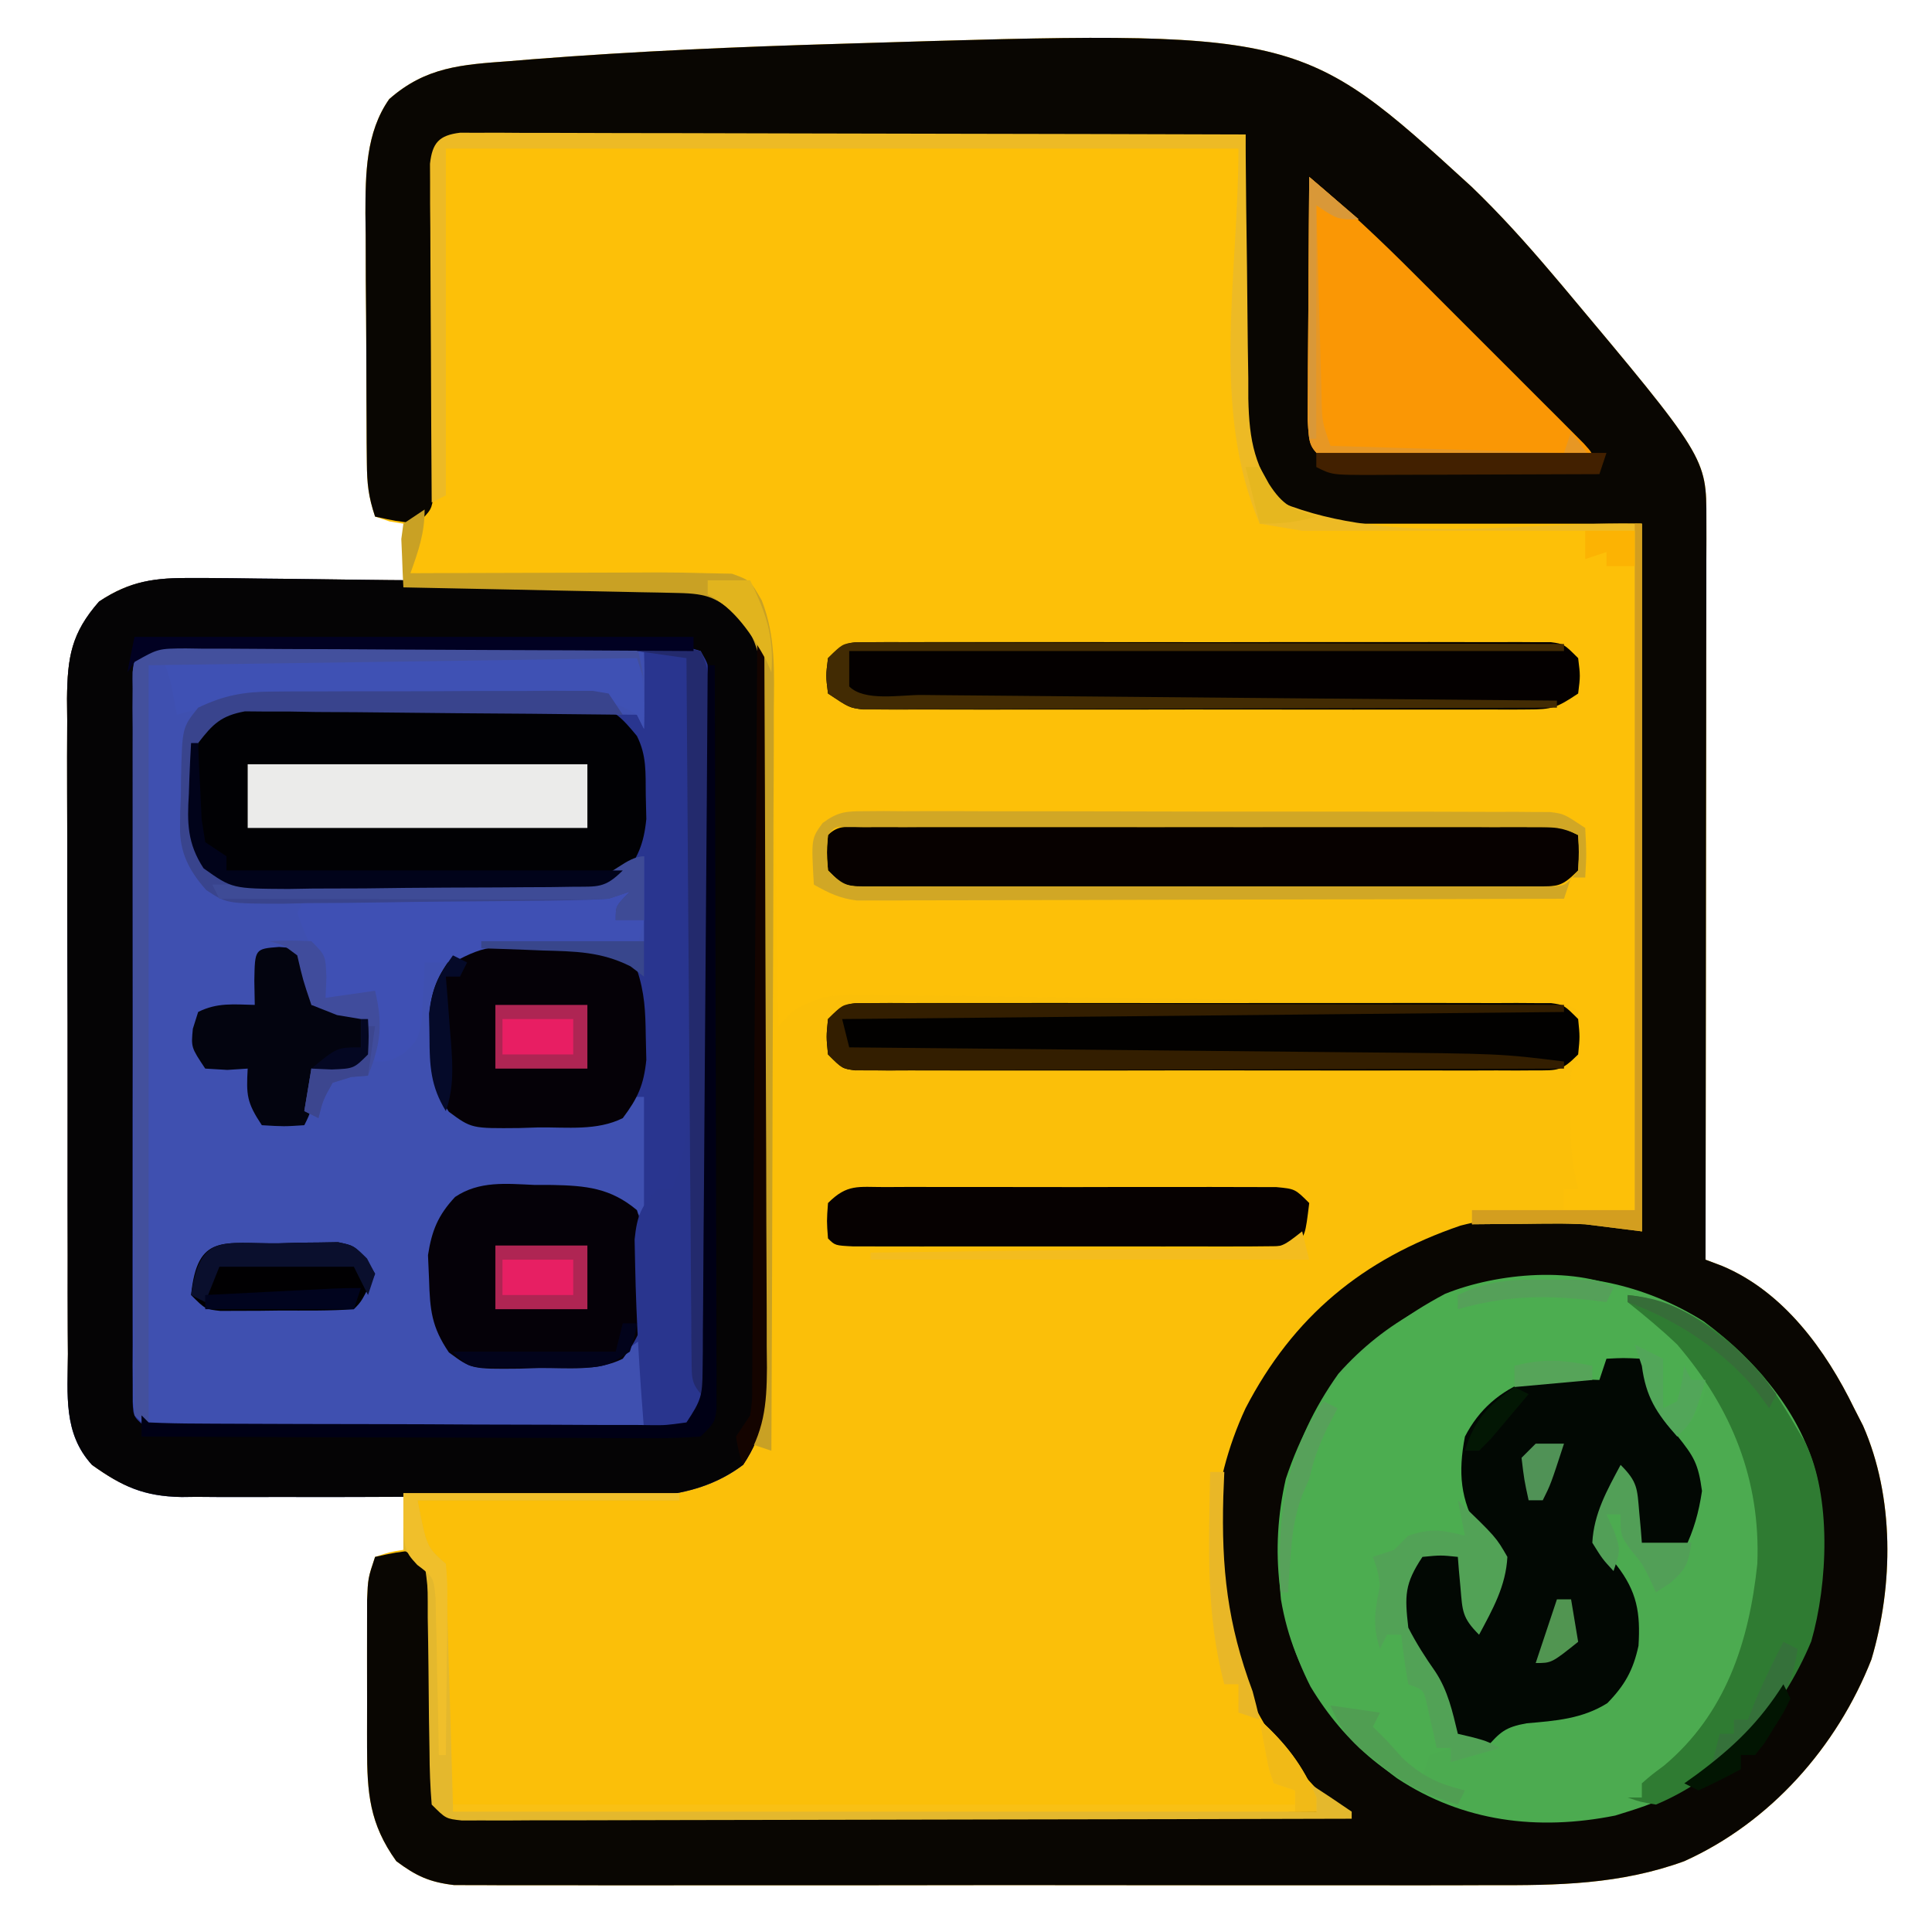 <?xml version="1.0" encoding="UTF-8"?>
<svg version="1.1" xmlns="http://www.w3.org/2000/svg" width="273" height="272">
<path d="M0 0 C1.65 -0.136 1.65 -0.136 3.334 -0.275 C17.816 -1.406 32.319 -2.033 46.837 -2.454 C47.533 -2.475 48.23 -2.497 48.947 -2.519 C111.683 -4.443 111.683 -4.443 135.983 17.762 C139.921 21.554 143.549 25.568 147.087 29.734 C147.662 30.411 148.238 31.088 148.831 31.786 C169.154 56.023 169.154 56.023 169.144 64.737 C169.146 66.117 169.146 66.117 169.149 67.525 C169.145 68.537 169.141 69.549 169.138 70.592 C169.138 71.655 169.138 72.718 169.138 73.814 C169.137 77.342 169.13 80.87 169.122 84.398 C169.12 86.839 169.119 89.28 169.118 91.721 C169.114 98.155 169.104 104.59 169.093 111.024 C169.083 117.586 169.078 124.148 169.073 130.71 C169.062 143.593 169.045 156.476 169.024 169.359 C169.798 169.651 170.572 169.944 171.37 170.245 C180.054 173.888 186.029 182.143 190.024 190.359 C190.643 191.569 190.643 191.569 191.274 192.804 C195.718 202.894 195.586 215.378 192.462 225.859 C187.608 238.216 178.186 248.876 166.024 254.359 C156.983 257.659 148.112 257.787 138.616 257.747 C136.987 257.751 135.359 257.756 133.73 257.763 C129.337 257.776 124.945 257.771 120.553 257.762 C115.946 257.754 111.338 257.761 106.731 257.766 C99.003 257.771 91.274 257.764 83.546 257.75 C74.615 257.733 65.683 257.739 56.752 257.755 C49.07 257.769 41.389 257.771 33.707 257.763 C29.124 257.758 24.542 257.758 19.959 257.768 C15.656 257.776 11.354 257.77 7.051 257.753 C5.473 257.749 3.895 257.75 2.316 257.757 C0.162 257.765 -1.992 257.755 -4.147 257.74 C-5.352 257.738 -6.557 257.737 -7.799 257.736 C-11.305 257.32 -13.164 256.457 -15.976 254.359 C-19.781 249.059 -20.103 244.719 -20.109 238.292 C-20.11 237.617 -20.111 236.942 -20.112 236.246 C-20.112 234.823 -20.11 233.4 -20.106 231.977 C-20.101 229.8 -20.106 227.623 -20.113 225.447 C-20.112 224.062 -20.111 222.677 -20.109 221.292 C-20.108 220.035 -20.106 218.777 -20.105 217.481 C-19.976 214.359 -19.976 214.359 -18.976 211.359 C-16.913 210.671 -16.913 210.671 -14.976 210.359 C-14.976 207.719 -14.976 205.079 -14.976 202.359 C-16.06 202.38 -17.144 202.401 -18.261 202.422 C-22.307 202.495 -26.353 202.541 -30.399 202.578 C-32.146 202.598 -33.893 202.626 -35.64 202.66 C-38.159 202.709 -40.678 202.732 -43.198 202.749 C-43.972 202.77 -44.745 202.791 -45.542 202.812 C-51.151 202.814 -54.414 201.684 -58.976 198.359 C-62.951 193.656 -62.406 188.542 -62.38 182.697 C-62.387 181.623 -62.394 180.549 -62.401 179.443 C-62.419 175.895 -62.415 172.348 -62.409 168.8 C-62.414 166.333 -62.419 163.866 -62.425 161.399 C-62.434 156.228 -62.432 151.057 -62.422 145.887 C-62.41 139.261 -62.431 132.636 -62.46 126.01 C-62.478 120.915 -62.478 115.82 -62.472 110.725 C-62.472 108.283 -62.478 105.84 -62.49 103.397 C-62.505 99.981 -62.495 96.566 -62.478 93.15 C-62.487 92.141 -62.497 91.133 -62.507 90.094 C-62.445 84.204 -61.902 80.842 -57.976 76.359 C-53.143 73.044 -48.939 72.953 -43.296 73.066 C-42.483 73.07 -41.671 73.074 -40.833 73.079 C-38.255 73.095 -35.678 73.133 -33.101 73.171 C-31.346 73.186 -29.59 73.2 -27.835 73.212 C-23.548 73.245 -19.262 73.297 -14.976 73.359 C-14.976 70.719 -14.976 68.079 -14.976 65.359 C-15.615 65.256 -16.255 65.152 -16.913 65.046 C-17.594 64.819 -18.275 64.592 -18.976 64.359 C-19.926 61.509 -20.112 59.697 -20.137 56.739 C-20.147 55.804 -20.156 54.869 -20.166 53.906 C-20.17 52.896 -20.175 51.887 -20.179 50.847 C-20.185 49.805 -20.19 48.763 -20.196 47.689 C-20.206 45.481 -20.212 43.272 -20.216 41.064 C-20.226 37.702 -20.257 34.34 -20.288 30.978 C-20.295 28.83 -20.3 26.682 -20.304 24.534 C-20.316 23.535 -20.329 22.536 -20.341 21.506 C-20.324 15.938 -20.294 10.071 -16.976 5.359 C-11.788 0.796 -6.728 0.49 0 0 Z " fill="#FBBF09" transform="translate(71.976,8.641)"/>
<path d="M0 0 C36.96 0 73.92 0 112 0 C112.33 15.18 112.66 30.36 113 46 C113.99 47.98 113.99 47.98 115 50 C115 50.99 115 51.98 115 53 C115.928 52.722 115.928 52.722 116.875 52.438 C119 52 119 52 121 53 C144.265 53.495 144.265 53.495 168 54 C168 85.68 168 117.36 168 150 C164.7 150 161.4 150 158 150 C158 149.01 158 148.02 158 147 C158.66 147 159.32 147 160 147 C159.838 146.304 159.675 145.608 159.508 144.891 C158.963 141.789 158.867 138.897 158.875 135.75 C158.872 134.693 158.87 133.636 158.867 132.547 C159 130 159 130 160 129 C160.167 125.5 160.167 125.5 160 122 C158.456 120.456 157.003 120.847 154.851 120.815 C153.51 120.792 153.51 120.792 152.141 120.768 C150.657 120.75 150.657 120.75 149.144 120.731 C147.59 120.707 147.59 120.707 146.005 120.682 C142.561 120.63 139.116 120.585 135.672 120.543 C133.912 120.52 133.912 120.52 132.116 120.497 C125.906 120.418 119.695 120.345 113.484 120.278 C107.06 120.206 100.636 120.111 94.212 120.011 C89.281 119.938 84.35 119.884 79.419 119.834 C77.051 119.807 74.682 119.773 72.314 119.732 C69.001 119.676 65.688 119.646 62.374 119.622 C60.903 119.589 60.903 119.589 59.401 119.555 C54.956 119.547 52.673 119.568 48.852 122.024 C48.241 122.676 47.63 123.328 47 124 C46.992 123.421 46.984 122.842 46.975 122.245 C46.889 116.177 46.789 110.109 46.683 104.042 C46.645 101.782 46.61 99.522 46.578 97.262 C46.532 94 46.474 90.738 46.414 87.477 C46.403 86.478 46.391 85.48 46.379 84.451 C46.223 76.898 45.989 68.647 42 62 C37.452 60.356 32.119 60.773 27.324 60.684 C25.936 60.652 25.936 60.652 24.521 60.621 C21.576 60.555 18.632 60.496 15.688 60.438 C13.687 60.394 11.686 60.351 9.686 60.307 C4.79 60.2 -0.105 60.098 -5 60 C-5.628 54.662 -4.427 54.14 -1 49 C-0.67 32.83 -0.34 16.66 0 0 Z " fill="#FDC008" transform="translate(63,21)"/>
<path d="M0 0 C1.1 -0.091 2.2 -0.182 3.334 -0.275 C17.816 -1.406 32.319 -2.033 46.837 -2.454 C47.533 -2.475 48.23 -2.497 48.947 -2.519 C111.683 -4.443 111.683 -4.443 135.983 17.762 C139.921 21.554 143.549 25.568 147.087 29.734 C147.662 30.411 148.238 31.088 148.831 31.786 C169.154 56.023 169.154 56.023 169.144 64.737 C169.146 66.117 169.146 66.117 169.149 67.525 C169.145 68.537 169.141 69.549 169.138 70.592 C169.138 71.655 169.138 72.718 169.138 73.814 C169.137 77.342 169.13 80.87 169.122 84.398 C169.12 86.839 169.119 89.28 169.118 91.721 C169.114 98.155 169.104 104.59 169.093 111.024 C169.083 117.586 169.078 124.148 169.073 130.71 C169.062 143.593 169.045 156.476 169.024 169.359 C169.798 169.651 170.572 169.944 171.37 170.245 C180.054 173.888 186.029 182.143 190.024 190.359 C190.643 191.569 190.643 191.569 191.274 192.804 C195.718 202.894 195.586 215.378 192.462 225.859 C187.608 238.216 178.186 248.876 166.024 254.359 C156.983 257.659 148.112 257.787 138.616 257.747 C136.987 257.751 135.359 257.756 133.73 257.763 C129.337 257.776 124.945 257.771 120.553 257.762 C115.946 257.754 111.338 257.761 106.731 257.766 C99.003 257.771 91.274 257.764 83.546 257.75 C74.615 257.733 65.683 257.739 56.752 257.755 C49.07 257.769 41.389 257.771 33.707 257.763 C29.124 257.758 24.542 257.758 19.959 257.768 C15.656 257.776 11.354 257.77 7.051 257.753 C5.473 257.749 3.895 257.75 2.316 257.757 C0.162 257.765 -1.992 257.755 -4.147 257.74 C-5.352 257.738 -6.557 257.737 -7.799 257.736 C-11.305 257.32 -13.164 256.457 -15.976 254.359 C-19.781 249.059 -20.103 244.719 -20.109 238.292 C-20.11 237.617 -20.111 236.942 -20.112 236.246 C-20.112 234.823 -20.11 233.4 -20.106 231.977 C-20.101 229.8 -20.106 227.623 -20.113 225.447 C-20.112 224.062 -20.111 222.677 -20.109 221.292 C-20.108 220.035 -20.106 218.777 -20.105 217.481 C-19.976 214.359 -19.976 214.359 -18.976 211.359 C-16.101 210.734 -16.101 210.734 -12.976 210.359 C-10.111 213.223 -10.641 216.117 -10.597 219.956 C-10.58 220.706 -10.563 221.455 -10.545 222.227 C-10.492 224.625 -10.452 227.023 -10.413 229.421 C-10.369 231.823 -10.323 234.224 -10.271 236.626 C-10.238 238.121 -10.212 239.617 -10.19 241.113 C-10.422 244.525 -10.422 244.525 -8.976 247.359 C-7.344 247.455 -5.707 247.481 -4.072 247.479 C-2.48 247.481 -2.48 247.481 -0.855 247.483 C0.319 247.479 1.494 247.476 2.704 247.472 C3.933 247.472 5.162 247.472 6.429 247.473 C9.809 247.472 13.189 247.467 16.569 247.46 C20.097 247.454 23.626 247.453 27.155 247.452 C33.841 247.449 40.528 247.441 47.214 247.431 C54.825 247.42 62.435 247.414 70.046 247.409 C85.705 247.399 101.365 247.381 117.024 247.359 C116.408 246.695 115.792 246.031 115.156 245.347 C114.347 244.464 113.538 243.581 112.704 242.671 C111.902 241.801 111.1 240.931 110.274 240.034 C106.993 236.133 104.914 232.065 103.024 227.359 C102.706 226.592 102.387 225.825 102.059 225.034 C97.965 213.619 98.964 201.257 104.024 190.359 C110.754 177.387 120.567 169.272 134.403 164.546 C143.278 162.26 151.204 163.154 160.024 165.359 C160.024 132.359 160.024 99.359 160.024 65.359 C144.844 65.359 129.664 65.359 114.024 65.359 C108.421 62.557 105.95 61.095 104.024 55.359 C103.525 51.834 103.556 48.385 103.634 44.831 C103.639 43.842 103.645 42.853 103.651 41.835 C103.673 38.696 103.723 35.559 103.774 32.421 C103.794 30.285 103.812 28.149 103.829 26.013 C103.873 20.794 103.94 15.577 104.024 10.359 C89.308 10.466 74.592 10.578 59.876 10.698 C53.043 10.753 46.211 10.807 39.378 10.856 C32.791 10.903 26.203 10.956 19.616 11.012 C17.096 11.032 14.577 11.051 12.057 11.068 C8.542 11.092 5.026 11.122 1.511 11.153 C0.458 11.159 -0.595 11.165 -1.68 11.171 C-2.632 11.181 -3.585 11.19 -4.566 11.2 C-5.398 11.207 -6.23 11.213 -7.088 11.22 C-8.988 11.153 -8.988 11.153 -9.976 12.359 C-10.088 13.944 -10.133 15.533 -10.149 17.122 C-10.163 18.137 -10.176 19.151 -10.19 20.196 C-10.201 21.301 -10.211 22.405 -10.222 23.542 C-10.255 25.854 -10.288 28.166 -10.322 30.478 C-10.369 34.143 -10.413 37.808 -10.453 41.473 C-10.492 44.996 -10.544 48.519 -10.597 52.042 C-10.605 53.144 -10.614 54.246 -10.622 55.382 C-10.647 56.908 -10.647 56.908 -10.673 58.466 C-10.683 59.364 -10.693 60.263 -10.704 61.189 C-10.976 63.359 -10.976 63.359 -12.976 65.359 C-16.101 64.984 -16.101 64.984 -18.976 64.359 C-19.926 61.509 -20.112 59.697 -20.137 56.739 C-20.147 55.804 -20.156 54.869 -20.166 53.906 C-20.17 52.896 -20.175 51.887 -20.179 50.847 C-20.185 49.805 -20.19 48.763 -20.196 47.689 C-20.206 45.481 -20.212 43.272 -20.216 41.064 C-20.226 37.702 -20.257 34.34 -20.288 30.978 C-20.295 28.83 -20.3 26.682 -20.304 24.534 C-20.316 23.535 -20.329 22.536 -20.341 21.506 C-20.324 15.938 -20.294 10.071 -16.976 5.359 C-11.788 0.796 -6.728 0.49 0 0 Z " fill="#090602" transform="translate(71.976,8.641)"/>
<path d="M0 0 C0.697 0.001 1.393 0.002 2.111 0.004 C4.414 0.013 6.716 0.044 9.02 0.078 C10.641 0.094 12.262 0.11 13.883 0.125 C17.353 0.16 20.822 0.207 24.292 0.259 C29.07 0.326 33.848 0.341 38.628 0.345 C42.535 0.354 46.442 0.389 50.35 0.43 C52.245 0.445 54.14 0.451 56.036 0.447 C58.706 0.444 61.373 0.48 64.043 0.523 C65.224 0.51 65.224 0.51 66.428 0.496 C71.83 0.638 74.589 2.153 78.512 5.849 C80.847 8.465 80.96 10.296 80.972 13.704 C80.978 14.624 80.984 15.544 80.99 16.491 C80.991 18.009 80.991 18.009 80.993 19.558 C81.001 21.153 81.001 21.153 81.008 22.78 C81.023 26.312 81.03 29.843 81.035 33.375 C81.041 35.824 81.047 38.273 81.052 40.722 C81.063 45.863 81.069 51.005 81.072 56.146 C81.078 62.735 81.102 69.324 81.13 75.912 C81.149 80.974 81.154 86.035 81.156 91.097 C81.159 93.526 81.167 95.954 81.18 98.383 C81.197 101.783 81.195 105.182 81.188 108.581 C81.198 109.585 81.207 110.589 81.216 111.623 C81.185 116.93 80.9 120.786 77.832 125.328 C70.399 130.941 61.347 129.909 52.453 129.859 C50.755 129.862 49.057 129.866 47.359 129.871 C43.811 129.877 40.263 129.868 36.715 129.85 C32.18 129.827 27.646 129.84 23.111 129.864 C19.608 129.878 16.106 129.874 12.603 129.863 C10.931 129.861 9.259 129.864 7.588 129.873 C5.247 129.884 2.908 129.868 0.568 129.846 C-0.114 129.854 -0.796 129.862 -1.499 129.87 C-6.871 129.776 -9.882 128.378 -14.168 125.328 C-18.268 120.861 -17.598 115.397 -17.572 109.666 C-17.579 108.593 -17.586 107.519 -17.593 106.413 C-17.611 102.865 -17.607 99.317 -17.602 95.77 C-17.606 93.302 -17.611 90.835 -17.617 88.368 C-17.626 83.197 -17.624 78.027 -17.614 72.856 C-17.603 66.23 -17.623 59.605 -17.652 52.98 C-17.67 47.885 -17.67 42.79 -17.664 37.695 C-17.664 35.252 -17.67 32.809 -17.683 30.366 C-17.697 26.95 -17.687 23.535 -17.67 20.119 C-17.679 19.111 -17.689 18.102 -17.699 17.063 C-17.637 11.176 -17.1 7.806 -13.168 3.328 C-8.735 0.394 -5.256 -0.039 0 0 Z " fill="#29358F" transform="translate(27.168,81.672)"/>
<path d="M0 0 C1.218 0.001 2.437 0.003 3.692 0.004 C4.364 0.002 5.035 0.001 5.727 -0.001 C7.952 -0.005 10.176 0.006 12.401 0.017 C13.942 0.018 15.484 0.018 17.026 0.018 C20.258 0.02 23.49 0.028 26.723 0.041 C30.875 0.058 35.027 0.062 39.179 0.061 C42.362 0.062 45.546 0.067 48.729 0.074 C50.261 0.078 51.792 0.08 53.324 0.08 C55.459 0.083 57.595 0.091 59.731 0.102 C60.948 0.106 62.166 0.11 63.42 0.114 C66.147 0.247 66.147 0.247 67.147 1.247 C67.219 3.1 67.231 4.956 67.209 6.81 C67.2 7.822 67.191 8.834 67.182 9.876 C67.17 10.659 67.159 11.441 67.147 12.247 C66.652 11.257 66.652 11.257 66.147 10.247 C58.654 10.155 51.161 10.083 43.667 10.04 C40.187 10.019 36.708 9.991 33.229 9.945 C29.227 9.894 25.226 9.874 21.225 9.857 C19.977 9.836 18.729 9.815 17.443 9.794 C16.282 9.794 15.121 9.793 13.925 9.793 C12.904 9.784 11.882 9.775 10.83 9.766 C7.404 10.38 6.236 11.509 4.147 14.247 C3.512 17.837 3.512 17.837 3.647 21.747 C3.636 23.057 3.626 24.367 3.615 25.716 C4.233 29.821 4.948 30.729 8.147 33.247 C10.683 33.841 10.683 33.841 13.479 33.749 C15.076 33.763 15.076 33.763 16.705 33.777 C18.422 33.761 18.422 33.761 20.174 33.743 C21.946 33.746 21.946 33.746 23.753 33.748 C26.25 33.746 28.748 33.735 31.245 33.714 C35.066 33.685 38.886 33.693 42.707 33.706 C45.134 33.7 47.56 33.692 49.987 33.681 C51.129 33.684 52.272 33.687 53.45 33.69 C54.518 33.677 55.585 33.664 56.686 33.651 C58.09 33.643 58.09 33.643 59.522 33.635 C62.729 33.333 62.729 33.333 67.147 30.247 C67.147 34.207 67.147 38.167 67.147 42.247 C63.913 43.056 61.981 43.344 58.776 43.239 C57.954 43.223 57.132 43.206 56.285 43.189 C54.572 43.144 52.858 43.092 51.145 43.032 C46.342 42.95 42.977 42.973 39.147 46.247 C38.036 49.58 37.979 52.178 37.959 55.685 C37.945 56.818 37.931 57.951 37.916 59.118 C38.138 62.124 38.479 63.773 40.147 66.247 C43.791 68.069 48.073 67.475 52.084 67.497 C53.004 67.518 53.924 67.538 54.871 67.56 C56.197 67.567 56.197 67.567 57.549 67.575 C58.359 67.585 59.168 67.594 60.002 67.604 C62.642 67.165 63.39 66.19 65.147 64.247 C65.807 64.247 66.467 64.247 67.147 64.247 C67.147 69.857 67.147 75.467 67.147 81.247 C65.167 80.257 63.187 79.267 61.147 78.247 C57.942 77.677 54.773 77.737 51.522 77.747 C50.676 77.719 49.83 77.691 48.959 77.661 C44.833 77.648 42.838 77.675 39.584 80.368 C37.884 83.773 37.675 86.017 37.772 89.81 C37.785 90.925 37.797 92.04 37.811 93.189 C38.13 96.099 38.541 97.828 40.147 100.247 C43.762 102.055 47.979 101.475 51.959 101.497 C53.314 101.528 53.314 101.528 54.696 101.56 C55.573 101.565 56.45 101.57 57.354 101.575 C58.153 101.585 58.952 101.594 59.775 101.604 C62.765 101.308 62.765 101.308 67.147 98.247 C67.147 102.537 67.147 106.827 67.147 111.247 C58.054 111.292 48.962 111.329 39.87 111.351 C35.648 111.361 31.426 111.375 27.205 111.398 C23.133 111.42 19.061 111.432 14.989 111.437 C13.433 111.441 11.878 111.448 10.322 111.459 C8.148 111.473 5.974 111.475 3.8 111.474 C2.56 111.479 1.321 111.483 0.045 111.488 C-2.853 111.247 -2.853 111.247 -4.853 109.247 C-5.105 107.336 -5.105 107.336 -5.107 104.958 C-5.113 104.058 -5.119 103.158 -5.124 102.23 C-5.12 101.24 -5.116 100.25 -5.112 99.23 C-5.116 98.189 -5.119 97.148 -5.123 96.076 C-5.132 92.623 -5.126 89.169 -5.119 85.716 C-5.12 83.325 -5.122 80.933 -5.125 78.542 C-5.128 73.525 -5.123 68.508 -5.114 63.491 C-5.103 57.048 -5.109 50.604 -5.121 44.161 C-5.128 39.222 -5.126 34.282 -5.121 29.343 C-5.12 26.966 -5.121 24.59 -5.126 22.214 C-5.131 18.897 -5.123 15.581 -5.112 12.265 C-5.116 11.275 -5.12 10.284 -5.124 9.264 C-5.119 8.364 -5.113 7.464 -5.107 6.536 C-5.106 5.752 -5.106 4.967 -5.105 4.159 C-4.657 0.756 -3.24 0.281 0 0 Z " fill="#3F50B0" transform="translate(23.853,90.753)"/>
<path d="M0 0 C7.585 5.664 14.492 13.695 16.246 23.27 C17.259 37.543 15.833 48.05 6.246 59.27 C1.106 64.188 -3.973 67.201 -10.754 69.27 C-11.333 69.451 -11.911 69.633 -12.508 69.82 C-23.482 72.015 -34.04 70.709 -43.371 64.539 C-52.127 58.03 -57.915 50.15 -59.754 39.27 C-60.88 27.309 -58.641 17.247 -51.645 7.406 C-38.421 -7.538 -17.015 -10.692 0 0 Z " fill="#4CAB50" transform="translate(240.754,186.73)"/>
<path d="M0 0 C0.697 0.001 1.393 0.002 2.111 0.004 C4.414 0.013 6.716 0.044 9.02 0.078 C10.641 0.094 12.262 0.11 13.883 0.125 C17.353 0.16 20.822 0.207 24.292 0.259 C29.07 0.326 33.848 0.341 38.628 0.345 C42.535 0.354 46.442 0.389 50.35 0.43 C52.245 0.445 54.14 0.451 56.036 0.447 C58.706 0.444 61.373 0.48 64.043 0.523 C65.224 0.51 65.224 0.51 66.428 0.496 C71.83 0.638 74.589 2.153 78.512 5.849 C80.847 8.465 80.96 10.296 80.972 13.704 C80.978 14.624 80.984 15.544 80.99 16.491 C80.991 18.009 80.991 18.009 80.993 19.558 C81.001 21.153 81.001 21.153 81.008 22.78 C81.023 26.312 81.03 29.843 81.035 33.375 C81.041 35.824 81.047 38.273 81.052 40.722 C81.063 45.863 81.069 51.005 81.072 56.146 C81.078 62.735 81.102 69.324 81.13 75.912 C81.149 80.974 81.154 86.035 81.156 91.097 C81.159 93.526 81.167 95.954 81.18 98.383 C81.197 101.783 81.195 105.182 81.188 108.581 C81.198 109.585 81.207 110.589 81.216 111.623 C81.185 116.93 80.9 120.786 77.832 125.328 C70.399 130.941 61.347 129.909 52.453 129.859 C50.755 129.862 49.057 129.866 47.359 129.871 C43.811 129.877 40.263 129.868 36.715 129.85 C32.18 129.827 27.646 129.84 23.111 129.864 C19.608 129.878 16.106 129.874 12.603 129.863 C10.931 129.861 9.259 129.864 7.588 129.873 C5.247 129.884 2.908 129.868 0.568 129.846 C-0.114 129.854 -0.796 129.862 -1.499 129.87 C-6.871 129.776 -9.882 128.378 -14.168 125.328 C-18.268 120.861 -17.598 115.397 -17.572 109.666 C-17.579 108.593 -17.586 107.519 -17.593 106.413 C-17.611 102.865 -17.607 99.317 -17.602 95.77 C-17.606 93.302 -17.611 90.835 -17.617 88.368 C-17.626 83.197 -17.624 78.027 -17.614 72.856 C-17.603 66.23 -17.623 59.605 -17.652 52.98 C-17.67 47.885 -17.67 42.79 -17.664 37.695 C-17.664 35.252 -17.67 32.809 -17.683 30.366 C-17.697 26.95 -17.687 23.535 -17.67 20.119 C-17.679 19.111 -17.689 18.102 -17.699 17.063 C-17.637 11.176 -17.1 7.806 -13.168 3.328 C-8.735 0.394 -5.256 -0.039 0 0 Z M-8.168 11.328 C-8.471 13.311 -8.471 13.311 -8.422 15.617 C-8.428 16.517 -8.433 17.418 -8.439 18.345 C-8.435 19.335 -8.431 20.326 -8.427 21.346 C-8.43 22.386 -8.434 23.427 -8.437 24.499 C-8.446 27.953 -8.44 31.406 -8.434 34.859 C-8.435 37.251 -8.437 39.642 -8.439 42.033 C-8.442 47.05 -8.438 52.067 -8.429 57.084 C-8.417 63.528 -8.424 69.971 -8.436 76.414 C-8.443 81.354 -8.441 86.293 -8.436 91.233 C-8.434 93.609 -8.436 95.985 -8.441 98.362 C-8.446 101.678 -8.438 104.994 -8.427 108.311 C-8.431 109.301 -8.435 110.291 -8.439 111.311 C-8.433 112.211 -8.428 113.111 -8.422 114.039 C-8.421 114.824 -8.42 115.608 -8.42 116.417 C-8.334 118.568 -8.334 118.568 -6.168 120.328 C-3.746 120.537 -1.436 120.622 0.988 120.619 C1.725 120.625 2.462 120.632 3.221 120.639 C5.663 120.658 8.105 120.662 10.547 120.664 C12.241 120.67 13.935 120.677 15.629 120.684 C19.182 120.696 22.735 120.7 26.289 120.699 C30.847 120.699 35.404 120.726 39.962 120.76 C43.461 120.782 46.96 120.787 50.459 120.786 C52.14 120.788 53.821 120.797 55.501 120.812 C57.85 120.832 60.198 120.826 62.547 120.814 C63.243 120.825 63.94 120.836 64.658 120.848 C67.529 120.81 69.415 120.631 71.765 118.921 C73.463 114.795 73.231 110.776 73.188 106.359 C73.191 105.347 73.193 104.335 73.195 103.293 C73.198 99.948 73.179 96.603 73.16 93.258 C73.157 90.937 73.155 88.615 73.154 86.294 C73.15 81.43 73.135 76.567 73.113 71.703 C73.085 65.457 73.074 59.211 73.07 52.965 C73.065 48.173 73.056 43.381 73.044 38.589 C73.038 36.285 73.033 33.981 73.029 31.678 C73.023 28.465 73.009 25.252 72.993 22.039 C72.991 20.6 72.991 20.6 72.99 19.133 C72.984 18.26 72.978 17.388 72.972 16.49 C72.968 15.35 72.968 15.35 72.963 14.187 C72.945 12.234 72.945 12.234 71.832 10.328 C68.265 9.139 65.405 9.194 61.638 9.183 C60.545 9.178 60.545 9.178 59.43 9.173 C57.021 9.163 54.612 9.161 52.203 9.16 C50.531 9.157 48.858 9.154 47.186 9.15 C43.681 9.144 40.177 9.142 36.672 9.143 C32.174 9.143 27.676 9.129 23.177 9.112 C19.724 9.101 16.272 9.099 12.819 9.099 C11.16 9.098 9.501 9.094 7.841 9.086 C5.526 9.076 3.211 9.079 0.896 9.085 C-0.423 9.084 -1.742 9.082 -3.1 9.081 C-6.275 9.003 -6.275 9.003 -8.168 11.328 Z " fill="#050405" transform="translate(27.168,81.672)"/>
<path d="M0 0 C9.236 7.504 9.236 7.504 11.062 12.125 C10.96 15.909 9.631 17.806 7 20.438 C4.088 17.149 2.503 14.839 2 10.438 C0.35 10.438 -1.3 10.438 -3 10.438 C-3.33 11.098 -3.66 11.758 -4 12.438 C-6.074 12.711 -6.074 12.711 -8.688 12.812 C-13.464 13.195 -16.275 14.271 -20 17.438 C-22.829 21.681 -22.789 25.452 -22 30.438 C-20.848 32.464 -19.539 34.127 -18.059 35.922 C-17 37.438 -17 37.438 -17 40 C-18.189 42.899 -19.522 45.675 -21 48.438 C-23.398 46.04 -23.343 45.105 -23.625 41.812 C-23.7 40.995 -23.775 40.178 -23.852 39.336 C-23.901 38.709 -23.95 38.083 -24 37.438 C-26.416 37.187 -26.416 37.187 -29 37.438 C-31.538 41.244 -31.519 42.911 -31 47.438 C-29.876 49.64 -28.611 51.618 -27.191 53.641 C-25.393 56.353 -24.755 59.311 -24 62.438 C-23.072 62.654 -23.072 62.654 -22.125 62.875 C-20 63.438 -20 63.438 -18 64.438 C-21.465 65.427 -21.465 65.427 -25 66.438 C-25 65.778 -25 65.118 -25 64.438 C-26.485 64.933 -26.485 64.933 -28 65.438 C-28.33 66.427 -28.66 67.418 -29 68.438 C-27.02 69.097 -25.04 69.757 -23 70.438 C-23.33 71.097 -23.66 71.757 -24 72.438 C-33.026 69.827 -39.994 63.788 -44.816 55.77 C-49.477 46.586 -50.615 36.499 -48.309 26.414 C-44.208 14.163 -37.226 6.356 -25.816 0.273 C-18.461 -2.702 -7.174 -3.765 0 0 Z " fill="#4CAD50" transform="translate(230,182.562)"/>
<path d="M0 0 C1.182 -0.002 2.364 -0.005 3.582 -0.007 C6.077 -0.006 8.573 0.007 11.069 0.032 C14.892 0.066 18.713 0.053 22.537 0.033 C24.962 0.04 27.387 0.05 29.812 0.062 C30.957 0.058 32.102 0.053 33.282 0.047 C34.346 0.063 35.411 0.079 36.508 0.095 C37.443 0.102 38.379 0.108 39.342 0.114 C42.578 0.781 43.764 2.118 45.84 4.629 C47.24 7.43 47.047 9.818 47.09 12.941 C47.116 14.072 47.141 15.202 47.168 16.367 C46.808 19.942 45.98 21.777 43.84 24.629 C41.325 25.887 39.551 25.783 36.735 25.822 C35.67 25.838 34.605 25.854 33.508 25.87 C28.636 25.915 23.764 25.956 18.892 25.979 C16.321 25.996 13.75 26.023 11.178 26.061 C7.476 26.116 3.774 26.138 0.07 26.152 C-1.079 26.175 -2.228 26.198 -3.412 26.221 C-11.363 26.2 -11.363 26.2 -15.383 23.321 C-17.728 19.768 -17.828 17.363 -17.785 13.129 C-17.798 11.84 -17.811 10.551 -17.824 9.223 C-15.989 -0.709 -8.359 -0.097 0 0 Z " fill="#010104" transform="translate(44.16,99.371)"/>
<path d="M0 0 C2.375 -0.125 2.375 -0.125 5 0 C5.66 0.66 6.32 1.32 7 2 C6.979 2.786 6.959 3.573 6.938 4.383 C7.015 7.626 7.87 8.498 10 10.875 C12.352 13.82 12.974 14.811 13.5 18.688 C13.035 21.769 12.356 24.204 11 27 C9 27.043 7 27.041 5 27 C3.417 25.417 3.653 23.62 3.438 21.438 C3.354 20.611 3.27 19.785 3.184 18.934 C3.123 18.296 3.062 17.657 3 17 C0.511 19.922 -1 22.099 -1 26 C0.067 27.581 0.067 27.581 1.438 29.188 C4.32 32.904 4.819 35.904 4.527 40.562 C3.78 44.018 2.583 46.145 0.121 48.672 C-3.428 50.894 -7.181 51.164 -11.293 51.516 C-14.311 52.056 -15.038 52.765 -17 55 C-19.974 54.73 -20.854 54.146 -23 52 C-22.959 51.237 -22.918 50.474 -22.875 49.688 C-23.044 46.043 -24.643 44.703 -27 42 C-29.398 38.403 -29.38 35.262 -29 31 C-27.812 28.562 -27.812 28.562 -26 27 C-23.375 26.688 -23.375 26.688 -21 27 C-19.074 28.926 -19.513 32.355 -19.281 34.969 C-19.209 36.992 -19.209 36.992 -18 38 C-15.746 33.651 -15.746 33.651 -15.062 28.938 C-16.021 26.781 -16.021 26.781 -18.062 24.375 C-20.665 19.841 -20.972 16.119 -20 11 C-17.987 7.117 -15.053 4.601 -11 3 C-8.422 2.805 -8.422 2.805 -5.75 2.875 C-4.858 2.893 -3.966 2.911 -3.047 2.93 C-2.034 2.964 -2.034 2.964 -1 3 C-0.67 2.01 -0.34 1.02 0 0 Z " fill="#020803" transform="translate(227,192)"/>
<path d="M0 0 C1.287 -0.008 1.287 -0.008 2.6 -0.017 C3.544 -0.013 4.487 -0.009 5.459 -0.005 C6.451 -0.008 7.443 -0.012 8.465 -0.015 C11.756 -0.024 15.047 -0.018 18.338 -0.012 C20.617 -0.013 22.897 -0.015 25.176 -0.017 C29.957 -0.02 34.739 -0.016 39.521 -0.007 C45.661 0.005 51.802 -0.002 57.943 -0.014 C62.65 -0.021 67.358 -0.019 72.066 -0.014 C74.331 -0.012 76.596 -0.014 78.86 -0.019 C82.021 -0.024 85.181 -0.016 88.342 -0.005 C89.757 -0.011 89.757 -0.011 91.201 -0.017 C92.488 -0.009 92.488 -0.009 93.801 0 C94.549 0.001 95.297 0.002 96.067 0.002 C97.901 0.254 97.901 0.254 99.901 2.254 C100.151 4.754 100.151 4.754 99.901 7.254 C97.518 9.637 97.041 9.505 93.801 9.508 C92.514 9.516 92.514 9.516 91.201 9.525 C90.258 9.521 89.314 9.517 88.342 9.513 C86.854 9.518 86.854 9.518 85.336 9.523 C82.045 9.532 78.754 9.526 75.463 9.52 C73.184 9.521 70.905 9.523 68.625 9.525 C63.844 9.528 59.062 9.524 54.281 9.515 C48.14 9.503 41.999 9.51 35.859 9.522 C31.151 9.529 26.443 9.527 21.735 9.522 C19.47 9.52 17.206 9.522 14.941 9.527 C11.78 9.532 8.62 9.524 5.459 9.513 C4.044 9.519 4.044 9.519 2.6 9.525 C1.742 9.519 0.884 9.514 0 9.508 C-0.748 9.507 -1.495 9.506 -2.266 9.506 C-4.099 9.254 -4.099 9.254 -6.099 7.254 C-6.349 4.754 -6.349 4.754 -6.099 2.254 C-3.716 -0.129 -3.239 0.003 0 0 Z " fill="#020100" transform="translate(123.099,141.746)"/>
<path d="M0 0 C1.287 -0.008 1.287 -0.008 2.6 -0.017 C3.544 -0.013 4.487 -0.009 5.459 -0.005 C6.451 -0.008 7.443 -0.012 8.465 -0.015 C11.756 -0.024 15.047 -0.018 18.338 -0.012 C20.617 -0.013 22.897 -0.015 25.176 -0.017 C29.957 -0.02 34.739 -0.016 39.521 -0.007 C45.661 0.005 51.802 -0.002 57.943 -0.014 C62.65 -0.021 67.358 -0.019 72.066 -0.014 C74.331 -0.012 76.596 -0.014 78.86 -0.019 C82.021 -0.024 85.181 -0.016 88.342 -0.005 C89.757 -0.011 89.757 -0.011 91.201 -0.017 C92.488 -0.009 92.488 -0.009 93.801 0 C94.549 0.001 95.297 0.002 96.067 0.002 C97.901 0.254 97.901 0.254 99.901 2.254 C100.213 4.754 100.213 4.754 99.901 7.254 C96.831 9.3 96.221 9.504 92.764 9.508 C91.502 9.516 91.502 9.516 90.215 9.525 C88.835 9.519 88.835 9.519 87.428 9.513 C86.457 9.516 85.486 9.52 84.486 9.523 C81.27 9.532 78.054 9.526 74.838 9.52 C72.608 9.521 70.377 9.523 68.146 9.525 C63.469 9.528 58.792 9.524 54.115 9.515 C48.112 9.503 42.109 9.51 36.107 9.522 C31.5 9.529 26.893 9.527 22.287 9.522 C20.073 9.52 17.859 9.522 15.646 9.527 C12.555 9.532 9.464 9.524 6.373 9.513 C5.454 9.517 4.534 9.521 3.587 9.525 C2.745 9.519 1.904 9.514 1.038 9.508 C0.307 9.507 -0.424 9.506 -1.177 9.506 C-3.099 9.254 -3.099 9.254 -6.099 7.254 C-6.412 4.754 -6.412 4.754 -6.099 2.254 C-3.716 -0.129 -3.239 0.003 0 0 Z " fill="#040000" transform="translate(123.099,90.746)"/>
<path d="M0 0 C0.865 -0.003 1.73 -0.006 2.622 -0.009 C3.578 -0.007 4.534 -0.004 5.52 -0.002 C6.521 -0.004 7.523 -0.006 8.555 -0.008 C11.884 -0.012 15.213 -0.009 18.542 -0.006 C20.845 -0.007 23.148 -0.007 25.451 -0.009 C30.285 -0.01 35.12 -0.008 39.955 -0.003 C46.164 0.002 52.373 -0.001 58.582 -0.007 C63.34 -0.011 68.099 -0.009 72.857 -0.007 C75.147 -0.006 77.437 -0.007 79.727 -0.009 C82.923 -0.012 86.12 -0.008 89.317 -0.002 C90.271 -0.004 91.225 -0.006 92.209 -0.009 C93.077 -0.006 93.945 -0.003 94.839 0 C95.595 0 96.352 0.001 97.131 0.001 C98.983 0.127 98.983 0.127 100.983 1.127 C101.108 3.502 101.108 3.502 100.983 6.127 C98.6 8.51 98.123 8.378 94.884 8.381 C93.596 8.389 93.596 8.389 92.283 8.398 C91.34 8.394 90.396 8.39 89.424 8.386 C87.936 8.391 87.936 8.391 86.418 8.396 C83.127 8.405 79.837 8.399 76.545 8.393 C74.266 8.394 71.987 8.396 69.708 8.398 C64.926 8.401 60.144 8.397 55.363 8.388 C49.222 8.376 43.082 8.383 36.941 8.395 C32.233 8.402 27.525 8.4 22.817 8.395 C20.553 8.393 18.288 8.395 16.023 8.4 C12.863 8.405 9.702 8.397 6.542 8.386 C5.126 8.392 5.126 8.392 3.683 8.398 C2.824 8.392 1.966 8.387 1.082 8.381 C0.335 8.38 -0.413 8.379 -1.184 8.379 C-3.017 8.127 -3.017 8.127 -5.017 6.127 C-5.205 3.564 -5.205 3.564 -5.017 1.127 C-3.49 -0.4 -2.13 0.001 0 0 Z " fill="#070100" transform="translate(122.017,116.873)"/>
<path d="M0 0 C5.219 4.366 10.099 8.952 14.902 13.77 C15.625 14.491 16.347 15.213 17.092 15.956 C18.605 17.469 20.117 18.982 21.627 20.497 C23.951 22.827 26.281 25.151 28.611 27.475 C30.084 28.948 31.556 30.421 33.027 31.895 C33.727 32.592 34.427 33.29 35.148 34.009 C35.786 34.65 36.424 35.292 37.082 35.952 C37.929 36.801 37.929 36.801 38.794 37.667 C40 39 40 39 40 40 C34.625 40.049 29.25 40.086 23.875 40.11 C22.045 40.12 20.216 40.134 18.386 40.151 C15.76 40.175 13.134 40.186 10.508 40.195 C9.276 40.211 9.276 40.211 8.02 40.227 C6.012 40.227 4.004 40.122 2 40 C0 38 0 38 -0.227 34.285 C-0.227 32.687 -0.215 31.09 -0.195 29.492 C-0.192 28.652 -0.19 27.811 -0.187 26.945 C-0.176 24.255 -0.15 21.565 -0.125 18.875 C-0.115 17.053 -0.106 15.232 -0.098 13.41 C-0.076 8.94 -0.041 4.47 0 0 Z " fill="#FA9705" transform="translate(185,25)"/>
<path d="M0 0 C0.911 -0.021 1.823 -0.041 2.762 -0.062 C3.642 -0.068 4.523 -0.073 5.43 -0.078 C6.234 -0.087 7.038 -0.097 7.867 -0.106 C10.703 0.341 12.048 1.293 14.125 3.25 C15.226 6.553 15.327 9.148 15.375 12.625 C15.401 13.746 15.427 14.868 15.453 16.023 C15.092 19.576 14.251 21.413 12.125 24.25 C8.491 26.067 4.252 25.52 0.25 25.562 C-0.661 25.592 -1.573 25.621 -2.512 25.65 C-9.245 25.714 -9.245 25.714 -12.445 23.355 C-14.928 19.699 -15.065 17.363 -15.125 12.938 C-15.151 11.807 -15.177 10.676 -15.203 9.512 C-14.844 5.937 -14.015 4.102 -11.875 1.25 C-8.246 -0.565 -3.996 0.022 0 0 Z " fill="#050107" transform="translate(75.875,133.75)"/>
<path d="M0 0 C1.263 0.003 1.263 0.003 2.551 0.006 C7.267 0.106 10.746 0.412 14.5 3.562 C15.601 6.866 15.702 9.461 15.75 12.938 C15.776 14.059 15.802 15.18 15.828 16.336 C15.467 19.889 14.626 21.725 12.5 24.562 C8.866 26.38 4.627 25.833 0.625 25.875 C-0.286 25.904 -1.198 25.933 -2.137 25.963 C-8.87 26.027 -8.87 26.027 -12.07 23.668 C-14.519 20.061 -14.745 17.678 -14.875 13.312 C-14.924 12.194 -14.973 11.075 -15.023 9.922 C-14.483 6.455 -13.61 4.29 -11.194 1.701 C-7.773 -0.598 -3.976 -0.174 0 0 Z " fill="#050108" transform="translate(75.5,167.438)"/>
<path d="M0 0 C0.831 0.002 1.663 0.004 2.52 0.006 C3.473 0.003 4.427 0 5.409 -0.003 C6.459 0.004 7.508 0.012 8.589 0.019 C10.243 0.019 10.243 0.019 11.93 0.018 C15.588 0.02 19.245 0.035 22.903 0.051 C25.434 0.055 27.964 0.057 30.495 0.059 C36.484 0.066 42.473 0.082 48.461 0.102 C55.279 0.124 62.096 0.135 68.913 0.145 C82.939 0.166 96.964 0.202 110.989 0.246 C110.995 1.068 110.995 1.068 111 1.907 C111.042 7.635 111.112 13.361 111.197 19.088 C111.225 21.222 111.246 23.357 111.26 25.492 C111.282 28.568 111.328 31.643 111.38 34.719 C111.381 35.667 111.382 36.615 111.383 37.592 C111.515 43.614 112.283 47.411 115.989 52.246 C131.801 58.571 149.964 54.876 166.989 55.246 C166.989 88.246 166.989 121.246 166.989 155.246 C164.349 154.916 161.709 154.586 158.989 154.246 C157.563 154.178 156.135 154.137 154.708 154.148 C154.012 154.152 153.316 154.155 152.599 154.158 C151.902 154.167 151.206 154.175 150.489 154.184 C149.399 154.19 149.399 154.19 148.286 154.197 C146.52 154.209 144.755 154.227 142.989 154.246 C142.989 153.586 142.989 152.926 142.989 152.246 C150.579 152.246 158.169 152.246 165.989 152.246 C165.989 120.566 165.989 88.886 165.989 56.246 C150.479 56.246 134.969 56.246 118.989 56.246 C117.009 55.916 115.029 55.586 112.989 55.246 C106.019 38.982 109.989 19.941 109.989 2.246 C73.029 2.246 36.069 2.246 -2.011 2.246 C-2.011 18.416 -2.011 34.586 -2.011 51.246 C-3.001 51.741 -3.001 51.741 -4.011 52.246 C-4.061 45.162 -4.097 38.078 -4.121 30.994 C-4.131 28.582 -4.144 26.171 -4.162 23.759 C-4.186 20.299 -4.197 16.839 -4.206 13.379 C-4.216 12.296 -4.227 11.212 -4.237 10.096 C-4.238 9.095 -4.238 8.094 -4.238 7.063 C-4.242 6.179 -4.247 5.295 -4.251 4.385 C-3.919 1.43 -2.978 0.364 0 0 Z " fill="#EDBA25" transform="translate(65.011,18.754)"/>
<path d="M0 0 C8.028 0.861 13.926 5.482 19.16 11.473 C20.938 13.915 22.507 16.375 24 19 C24.36 19.599 24.719 20.199 25.09 20.816 C28.829 28.519 28.284 40.774 25.938 48.938 C21.766 58.968 14.13 67.728 4 72 C1.75 71.625 1.75 71.625 0 71 C0.66 71 1.32 71 2 71 C2 70.34 2 69.68 2 69 C3.32 67.844 3.32 67.844 5.125 66.5 C13.839 59.197 17.157 49.014 18.316 37.992 C18.798 26.091 14.696 15.989 7 7 C4.75 4.851 2.438 2.941 0 1 C0 0.67 0 0.34 0 0 Z " fill="#2F7B32" transform="translate(230,183)"/>
<path d="M0 0 C1.275 -0.006 2.549 -0.013 3.863 -0.019 C5.26 -0.016 6.657 -0.011 8.055 -0.007 C9.482 -0.008 10.909 -0.01 12.336 -0.013 C15.329 -0.016 18.322 -0.011 21.314 -0.002 C25.155 0.009 28.995 0.003 32.835 -0.009 C35.783 -0.016 38.731 -0.014 41.678 -0.009 C43.094 -0.008 44.511 -0.009 45.927 -0.014 C47.904 -0.019 49.882 -0.01 51.859 0 C53.549 0.002 53.549 0.002 55.273 0.005 C57.93 0.259 57.93 0.259 59.93 2.259 C59.374 6.814 59.374 6.814 57.93 8.259 C55.91 8.358 53.887 8.387 51.865 8.388 C49.918 8.393 49.918 8.393 47.932 8.398 C46.504 8.396 45.076 8.394 43.648 8.392 C42.195 8.392 40.741 8.393 39.288 8.395 C36.238 8.396 33.188 8.394 30.138 8.389 C26.22 8.383 22.303 8.387 18.385 8.393 C15.382 8.396 12.38 8.395 9.377 8.393 C7.933 8.392 6.488 8.393 5.043 8.395 C3.026 8.398 1.01 8.393 -1.006 8.388 C-2.73 8.387 -2.73 8.387 -4.489 8.386 C-7.07 8.259 -7.07 8.259 -8.07 7.259 C-8.258 4.821 -8.258 4.821 -8.07 2.259 C-5.336 -0.476 -3.827 0.005 0 0 Z " fill="#060101" transform="translate(125.07,167.741)"/>
<path d="M0 0 C1.48 0.114 2.959 0.241 4.438 0.375 C5.261 0.445 6.085 0.514 6.934 0.586 C7.956 0.791 7.956 0.791 9 1 C10.15 3.3 10.13 4.604 10.14 7.162 C10.149 8.47 10.149 8.47 10.158 9.804 C10.159 10.763 10.16 11.722 10.161 12.71 C10.166 13.719 10.171 14.727 10.176 15.766 C10.191 19.112 10.198 22.458 10.203 25.805 C10.209 28.124 10.215 30.443 10.22 32.762 C10.231 37.63 10.237 42.497 10.24 47.365 C10.246 53.608 10.27 59.852 10.298 66.095 C10.317 70.887 10.322 75.679 10.324 80.471 C10.327 82.774 10.335 85.076 10.348 87.378 C10.365 90.596 10.363 93.813 10.356 97.031 C10.366 97.986 10.375 98.941 10.384 99.925 C10.344 106.323 10.344 106.323 8.677 109.607 C6.19 111.672 4.117 111.277 1 111 C0.386 103.276 -0.098 95.56 -0.25 87.812 C-0.276 86.602 -0.302 85.392 -0.328 84.145 C0.025 80.759 0.586 79.361 3 77 C3.66 77 4.32 77 5 77 C6.731 72.502 7.245 68.794 7.227 63.985 C7.227 63.311 7.228 62.637 7.228 61.943 C7.227 59.735 7.211 57.528 7.195 55.32 C7.192 53.782 7.189 52.243 7.187 50.705 C7.179 46.671 7.16 42.637 7.137 38.602 C7.117 34.48 7.108 30.357 7.098 26.234 C7.076 18.156 7.042 10.078 7 2 C4.69 1.67 2.38 1.34 0 1 C0 0.67 0 0.34 0 0 Z " fill="#29358E" transform="translate(90,91)"/>
<path d="M0 0 C0 0.99 0 1.98 0 3 C-0.66 3 -1.32 3 -2 3 C-2 3.66 -2 4.32 -2 5 C-0.68 5 0.64 5 2 5 C1.67 6.32 1.34 7.64 1 9 C0.032 8.984 0.032 8.984 -0.956 8.968 C-3.887 8.927 -6.819 8.901 -9.75 8.875 C-10.766 8.858 -11.782 8.841 -12.828 8.824 C-14.298 8.815 -14.298 8.815 -15.797 8.805 C-16.698 8.794 -17.598 8.784 -18.526 8.773 C-21.17 9.016 -22.666 9.802 -25 11 C-26.32 11 -27.64 11 -29 11 C-29.026 11.759 -29.052 12.519 -29.078 13.301 C-29.135 14.295 -29.192 15.289 -29.25 16.312 C-29.32 17.792 -29.32 17.792 -29.391 19.301 C-30 22 -30 22 -31.922 23.855 C-34 25 -34 25 -36 25 C-36.33 22.03 -36.66 19.06 -37 16 C-38.98 16 -40.96 16 -43 16 C-43.433 14.422 -43.433 14.422 -43.875 12.812 C-44.886 9.122 -44.886 9.122 -46.188 6.188 C-46.456 5.466 -46.724 4.744 -47 4 C-46.67 3.34 -46.34 2.68 -46 2 C-44.713 1.975 -43.426 1.95 -42.1 1.924 C-37.331 1.83 -32.562 1.73 -27.793 1.628 C-25.728 1.584 -23.663 1.543 -21.598 1.503 C-18.632 1.445 -15.665 1.381 -12.699 1.316 C-11.774 1.3 -10.849 1.283 -9.896 1.266 C-9.035 1.246 -8.175 1.226 -7.288 1.205 C-6.531 1.19 -5.773 1.174 -4.993 1.158 C-2.791 1.064 -2.791 1.064 0 0 Z " fill="#3F50B4" transform="translate(89,125)"/>
<path d="M0 0 C0.866 -0.007 1.733 -0.014 2.626 -0.021 C3.573 -0.014 4.521 -0.006 5.497 0.002 C6.998 -0.004 6.998 -0.004 8.528 -0.009 C11.842 -0.017 15.155 -0.004 18.468 0.011 C20.766 0.011 23.064 0.011 25.361 0.009 C30.18 0.01 34.998 0.02 39.817 0.038 C46.001 0.061 52.185 0.061 58.37 0.055 C63.115 0.051 67.861 0.058 72.607 0.068 C74.887 0.072 77.168 0.073 79.448 0.071 C82.633 0.071 85.817 0.083 89.001 0.1 C89.949 0.097 90.896 0.095 91.873 0.092 C92.739 0.099 93.606 0.106 94.498 0.114 C95.628 0.117 95.628 0.117 96.78 0.12 C98.749 0.374 98.749 0.374 101.749 2.374 C101.937 5.999 101.937 5.999 101.749 9.374 C101.089 9.374 100.429 9.374 99.749 9.374 C99.419 10.364 99.089 11.354 98.749 12.374 C85.519 12.421 72.289 12.456 59.059 12.478 C52.916 12.488 46.773 12.502 40.63 12.525 C34.704 12.547 28.778 12.559 22.851 12.564 C20.588 12.568 18.325 12.575 16.062 12.586 C12.897 12.6 9.732 12.602 6.567 12.601 C5.627 12.608 4.688 12.616 3.72 12.623 C2.424 12.619 2.424 12.619 1.102 12.615 C-0.02 12.617 -0.02 12.617 -1.166 12.62 C-3.549 12.339 -5.179 11.555 -7.251 10.374 C-7.619 3.878 -7.619 3.878 -6.005 1.667 C-3.831 0.065 -2.683 -0.001 0 0 Z M-5.251 3.374 C-5.501 5.832 -5.501 5.832 -5.251 8.374 C-2.868 10.757 -2.391 10.625 0.849 10.628 C1.707 10.634 2.565 10.639 3.449 10.645 C4.864 10.639 4.864 10.639 6.308 10.633 C7.796 10.638 7.796 10.638 9.314 10.644 C12.605 10.652 15.896 10.647 19.187 10.64 C21.466 10.641 23.745 10.643 26.024 10.646 C30.806 10.649 35.588 10.644 40.369 10.635 C46.51 10.624 52.65 10.63 58.791 10.642 C63.499 10.649 68.207 10.647 72.915 10.642 C75.179 10.641 77.444 10.642 79.709 10.647 C82.87 10.652 86.03 10.644 89.191 10.633 C90.134 10.637 91.077 10.641 92.049 10.645 C92.908 10.64 93.766 10.634 94.65 10.628 C95.771 10.627 95.771 10.627 96.916 10.626 C98.998 10.528 98.998 10.528 100.749 8.374 C100.916 5.791 100.916 5.791 100.749 3.374 C98.45 2.224 97.162 2.249 94.605 2.247 C93.737 2.244 92.869 2.242 91.975 2.239 C91.021 2.241 90.066 2.243 89.083 2.245 C88.08 2.243 87.076 2.241 86.043 2.24 C82.714 2.235 79.386 2.238 76.058 2.241 C73.754 2.241 71.45 2.24 69.146 2.239 C64.313 2.237 59.48 2.239 54.647 2.244 C48.437 2.25 42.226 2.246 36.016 2.24 C31.258 2.237 26.499 2.238 21.741 2.24 C19.45 2.241 17.16 2.24 14.869 2.238 C11.675 2.235 8.48 2.239 5.286 2.245 C4.33 2.243 3.373 2.241 2.388 2.239 C1.523 2.242 0.658 2.244 -0.234 2.247 C-0.99 2.248 -1.746 2.248 -2.525 2.248 C-4.282 2.187 -4.282 2.187 -5.251 3.374 Z " fill="#D1A725" transform="translate(122.251,114.626)"/>
<path d="M0 0 C15.84 0 31.68 0 48 0 C48 2.97 48 5.94 48 9 C32.16 9 16.32 9 0 9 C0 6.03 0 3.06 0 0 Z " fill="#EBEBEA" transform="translate(35,108)"/>
<path d="M0 0 C22.11 0 44.22 0 67 0 C68.158 3.473 68.069 6.361 68 10 C67.505 9.01 67.505 9.01 67 8 C63.9 6.022 61.444 5.748 57.808 5.741 C56.255 5.732 56.255 5.732 54.671 5.722 C53.558 5.726 52.444 5.73 51.297 5.734 C50.145 5.732 48.993 5.731 47.807 5.729 C45.369 5.727 42.931 5.731 40.494 5.739 C36.778 5.75 33.063 5.739 29.348 5.727 C26.977 5.728 24.605 5.73 22.234 5.734 C20.576 5.728 20.576 5.728 18.884 5.722 C12.903 5.758 7.73 6.258 2 8 C1.856 7.237 1.711 6.474 1.562 5.688 C1.037 2.918 1.037 2.918 0 0 Z " fill="#3F51B4" transform="translate(23,93)"/>
<path d="M0 0 C2.562 0.188 2.562 0.188 4.562 2.188 C4.688 5.312 4.688 5.312 4.562 8.188 C5.986 8.126 5.986 8.126 7.438 8.062 C10.562 8.188 10.562 8.188 12.562 10.188 C12.812 12.688 12.812 12.688 12.562 15.188 C10.562 17.188 10.562 17.188 7.438 17.312 C6.014 17.251 6.014 17.251 4.562 17.188 C4.583 18.136 4.604 19.085 4.625 20.062 C4.562 23.188 4.562 23.188 3.562 25.188 C0.688 25.375 0.688 25.375 -2.438 25.188 C-4.589 21.96 -4.638 20.903 -4.438 17.188 C-5.386 17.249 -6.335 17.311 -7.312 17.375 C-8.344 17.313 -9.375 17.251 -10.438 17.188 C-12.438 14.188 -12.438 14.188 -12.188 11.562 C-11.816 10.387 -11.816 10.387 -11.438 9.188 C-8.729 7.833 -6.428 8.122 -3.438 8.188 C-3.458 7.053 -3.479 5.919 -3.5 4.75 C-3.421 0.263 -3.421 0.263 0 0 Z " fill="#03040F" transform="translate(39.438,133.812)"/>
<path d="M0 0 C1.126 0.003 1.126 0.003 2.274 0.006 C3.135 0.003 3.996 0 4.883 -0.003 C5.829 0.004 6.776 0.012 7.751 0.019 C8.746 0.019 9.742 0.018 10.767 0.018 C14.068 0.02 17.368 0.035 20.669 0.051 C22.953 0.055 25.237 0.057 27.521 0.059 C33.541 0.067 39.561 0.087 45.582 0.109 C51.721 0.129 57.861 0.138 64.001 0.148 C76.054 0.17 88.108 0.204 100.161 0.246 C100.161 0.576 100.161 0.906 100.161 1.246 C49.671 1.741 49.671 1.741 -1.839 2.246 C-1.509 3.566 -1.179 4.886 -0.839 6.246 C0.264 6.256 1.367 6.267 2.504 6.277 C12.934 6.375 23.364 6.478 33.795 6.585 C39.156 6.64 44.517 6.694 49.879 6.743 C55.06 6.791 60.24 6.844 65.421 6.899 C67.391 6.919 69.36 6.938 71.33 6.955 C91.145 7.129 91.145 7.129 100.161 8.246 C100.161 8.576 100.161 8.906 100.161 9.246 C86.896 9.292 73.632 9.328 60.367 9.35 C54.208 9.36 48.05 9.374 41.891 9.397 C35.952 9.419 30.013 9.431 24.073 9.436 C21.803 9.44 19.533 9.447 17.262 9.458 C14.092 9.472 10.922 9.474 7.751 9.473 C6.805 9.48 5.858 9.488 4.883 9.495 C3.591 9.491 3.591 9.491 2.274 9.487 C1.148 9.489 1.148 9.489 0 9.492 C-1.839 9.246 -1.839 9.246 -3.839 7.246 C-4.089 4.746 -4.089 4.746 -3.839 2.246 C-1.839 0.246 -1.839 0.246 0 0 Z " fill="#331E00" transform="translate(120.839,141.754)"/>
<path d="M0 0 C1.581 -0.014 1.581 -0.014 3.195 -0.029 C4.886 -0.028 4.886 -0.028 6.611 -0.026 C7.775 -0.03 8.94 -0.035 10.14 -0.039 C12.596 -0.045 15.053 -0.045 17.51 -0.041 C21.283 -0.038 25.055 -0.061 28.827 -0.087 C31.213 -0.089 33.6 -0.09 35.986 -0.089 C37.119 -0.098 38.252 -0.107 39.42 -0.117 C40.987 -0.107 40.987 -0.107 42.586 -0.098 C43.508 -0.098 44.43 -0.099 45.38 -0.1 C46.112 0.024 46.844 0.147 47.599 0.275 C48.259 1.265 48.919 2.255 49.599 3.275 C48.906 3.266 48.213 3.257 47.5 3.248 C40.298 3.159 33.095 3.099 25.893 3.055 C23.204 3.037 20.515 3.009 17.826 2.973 C13.964 2.924 10.102 2.902 6.24 2.884 C5.035 2.863 3.831 2.843 2.59 2.821 C1.469 2.821 0.348 2.821 -0.806 2.821 C-1.792 2.812 -2.778 2.803 -3.794 2.794 C-7.164 3.415 -8.336 4.585 -10.401 7.275 C-11.035 10.865 -11.035 10.865 -10.901 14.775 C-10.911 16.084 -10.922 17.394 -10.932 18.743 C-10.315 22.849 -9.6 23.756 -6.401 26.275 C-3.865 26.869 -3.865 26.869 -1.069 26.776 C0.528 26.79 0.528 26.79 2.157 26.805 C3.302 26.794 4.447 26.782 5.626 26.771 C7.398 26.773 7.398 26.773 9.205 26.775 C11.703 26.774 14.2 26.762 16.697 26.741 C20.518 26.712 24.338 26.721 28.159 26.734 C30.586 26.727 33.012 26.719 35.439 26.708 C36.582 26.711 37.724 26.714 38.902 26.717 C39.97 26.704 41.038 26.692 42.138 26.679 C43.542 26.671 43.542 26.671 44.974 26.662 C48.087 26.203 50.021 25.036 52.599 23.275 C52.599 26.245 52.599 29.215 52.599 32.275 C51.279 32.275 49.959 32.275 48.599 32.275 C48.599 30.275 48.599 30.275 50.599 28.275 C49.609 28.605 48.619 28.935 47.599 29.275 C45.831 29.392 44.06 29.454 42.289 29.483 C40.662 29.512 40.662 29.512 39.002 29.542 C34.051 29.6 29.1 29.649 24.149 29.68 C21.536 29.701 18.923 29.735 16.31 29.782 C12.544 29.849 8.779 29.877 5.013 29.896 C3.845 29.924 2.677 29.951 1.474 29.98 C-6.367 29.96 -6.367 29.96 -9.26 28.043 C-11.66 25.357 -13.034 22.712 -12.96 19.111 C-12.953 18.381 -12.946 17.651 -12.938 16.9 C-12.905 16.157 -12.872 15.415 -12.839 14.65 C-12.833 13.899 -12.827 13.149 -12.821 12.376 C-12.66 5.089 -12.66 5.089 -10.401 2.275 C-6.828 0.549 -3.948 0.02 0 0 Z " fill="#39448D" transform="translate(38.401,97.725)"/>
<path d="M0 0 C12.87 0 25.74 0 39 0 C39 0.33 39 0.66 39 1 C26.79 1 14.58 1 2 1 C3.272 7.595 3.272 7.595 6 10 C6.33 21.22 6.66 32.44 7 44 C67.39 44.495 67.39 44.495 129 45 C128.67 43.68 128.34 42.36 128 41 C130.019 42.304 132.019 43.638 134 45 C134 45.33 134 45.66 134 46 C117.345 46.047 100.691 46.082 84.036 46.104 C76.304 46.114 68.571 46.128 60.838 46.151 C54.1 46.171 47.362 46.184 40.624 46.188 C37.055 46.191 33.486 46.197 29.917 46.211 C25.937 46.228 21.957 46.228 17.977 46.227 C16.192 46.238 16.192 46.238 14.372 46.249 C12.752 46.245 12.752 46.245 11.1 46.241 C9.687 46.243 9.687 46.243 8.245 46.246 C6 46 6 46 4 44 C3.791 41.447 3.699 38.993 3.691 36.438 C3.666 34.904 3.641 33.37 3.615 31.836 C3.586 29.413 3.562 26.99 3.544 24.567 C3.522 22.232 3.483 19.898 3.441 17.562 C3.441 16.835 3.441 16.108 3.441 15.359 C3.43 13.098 3.43 13.098 3 10 C2.01 9.34 1.02 8.68 0 8 C0 5.36 0 2.72 0 0 Z " fill="#E4B82D" transform="translate(57,211)"/>
<path d="M0 0 C1.221 0.004 2.443 0.009 3.701 0.013 C4.374 0.013 5.048 0.013 5.741 0.013 C7.971 0.014 10.2 0.03 12.429 0.045 C13.973 0.049 15.517 0.052 17.061 0.054 C21.129 0.061 25.196 0.081 29.263 0.103 C33.412 0.124 37.561 0.133 41.71 0.143 C49.854 0.164 57.997 0.198 66.14 0.241 C66.635 2.716 66.635 2.716 67.14 5.241 C66.645 3.756 66.645 3.756 66.14 2.241 C43.37 2.571 20.6 2.901 -2.86 3.241 C-2.86 38.551 -2.86 73.861 -2.86 110.241 C-3.52 109.911 -4.18 109.581 -4.86 109.241 C-4.907 95.324 -4.942 81.408 -4.964 67.491 C-4.974 61.029 -4.988 54.568 -5.011 48.107 C-5.033 41.876 -5.045 35.645 -5.05 29.414 C-5.053 27.032 -5.061 24.65 -5.071 22.268 C-5.086 18.942 -5.088 15.616 -5.087 12.29 C-5.094 11.296 -5.101 10.303 -5.109 9.28 C-5.105 7.925 -5.105 7.925 -5.101 6.543 C-5.102 5.756 -5.104 4.969 -5.106 4.158 C-4.668 0.744 -3.248 0.273 0 0 Z " fill="#43509D" transform="translate(23.86,90.759)"/>
<path d="M0 0 C0 3.38 -0.875 5.835 -2 9 C-0.759 8.995 0.482 8.99 1.76 8.984 C6.378 8.966 10.997 8.955 15.615 8.945 C17.611 8.94 19.607 8.933 21.603 8.925 C24.478 8.912 27.352 8.907 30.227 8.902 C31.558 8.895 31.558 8.895 32.917 8.887 C35.28 8.886 37.637 8.932 40 9 C41.13 9.023 42.259 9.045 43.423 9.069 C46 10 46 10 47.64 12.843 C49.644 17.927 49.395 23.052 49.341 28.443 C49.341 30.142 49.341 30.142 49.342 31.875 C49.34 35.603 49.317 39.331 49.293 43.059 C49.287 45.649 49.283 48.24 49.28 50.831 C49.27 56.943 49.246 63.056 49.216 69.169 C49.182 76.131 49.166 83.094 49.151 90.056 C49.12 104.371 49.067 118.685 49 133 C48.01 132.67 47.02 132.34 46 132 C46.33 131.01 46.66 130.02 47 129 C47.099 127.504 47.143 126.003 47.154 124.504 C47.163 123.583 47.171 122.662 47.18 121.713 C47.184 120.704 47.188 119.696 47.193 118.657 C47.201 117.593 47.209 116.53 47.218 115.434 C47.242 111.908 47.259 108.382 47.273 104.855 C47.281 103.05 47.281 103.05 47.29 101.209 C47.316 94.841 47.336 88.474 47.35 82.106 C47.367 75.525 47.412 68.945 47.462 62.364 C47.496 57.307 47.508 52.25 47.513 47.192 C47.52 44.766 47.535 42.34 47.559 39.914 C47.591 36.519 47.591 33.126 47.583 29.731 C47.6 28.729 47.616 27.727 47.633 26.694 C47.593 22.17 47.497 18.998 44.589 15.392 C41.401 12.447 40.019 11.881 35.826 11.795 C34.535 11.765 34.535 11.765 33.217 11.734 C32.287 11.718 31.357 11.701 30.398 11.684 C29.447 11.663 28.495 11.642 27.515 11.621 C24.468 11.555 21.422 11.496 18.375 11.438 C16.312 11.394 14.25 11.351 12.188 11.307 C7.125 11.199 2.063 11.098 -3 11 C-3.081 9.543 -3.139 8.084 -3.188 6.625 C-3.222 5.813 -3.257 5.001 -3.293 4.164 C-3.196 3.45 -3.1 2.736 -3 2 C-2.01 1.34 -1.02 0.68 0 0 Z " fill="#C9A124" transform="translate(60,72)"/>
<path d="M0 0 C1.48 0.114 2.959 0.241 4.438 0.375 C5.261 0.445 6.085 0.514 6.934 0.586 C7.956 0.791 7.956 0.791 9 1 C10.156 3.312 10.123 4.617 10.12 7.189 C10.122 8.067 10.123 8.944 10.124 9.849 C10.121 10.814 10.117 11.779 10.114 12.774 C10.114 13.789 10.114 14.803 10.114 15.849 C10.113 19.214 10.105 22.58 10.098 25.945 C10.096 28.274 10.094 30.603 10.093 32.932 C10.09 39.071 10.08 45.209 10.069 51.348 C10.058 57.608 10.054 63.869 10.049 70.129 C10.038 82.419 10.021 94.71 10 107 C7.611 104.611 7.745 104.102 7.722 100.849 C7.71 99.98 7.699 99.11 7.688 98.215 C7.686 97.259 7.683 96.303 7.681 95.318 C7.671 94.313 7.661 93.308 7.651 92.273 C7.62 88.94 7.603 85.607 7.586 82.273 C7.567 79.967 7.548 77.661 7.527 75.354 C7.476 69.275 7.436 63.195 7.399 57.116 C7.359 50.916 7.308 44.716 7.258 38.516 C7.161 26.344 7.077 14.172 7 2 C4.69 1.67 2.38 1.34 0 1 C0 0.67 0 0.34 0 0 Z " fill="#232A6D" transform="translate(90,91)"/>
<path d="M0 0 C1.126 0.003 1.126 0.003 2.274 0.006 C3.135 0.003 3.996 0 4.883 -0.003 C5.829 0.004 6.776 0.012 7.751 0.019 C8.746 0.019 9.742 0.018 10.767 0.018 C14.068 0.02 17.368 0.035 20.669 0.051 C22.953 0.055 25.237 0.057 27.521 0.059 C33.541 0.067 39.561 0.087 45.582 0.109 C51.721 0.129 57.861 0.138 64.001 0.148 C76.054 0.17 88.108 0.204 100.161 0.246 C100.161 0.576 100.161 0.906 100.161 1.246 C66.831 1.246 33.501 1.246 -0.839 1.246 C-0.839 2.896 -0.839 4.546 -0.839 6.246 C1.321 8.406 6.362 7.433 9.362 7.451 C10.328 7.461 11.294 7.471 12.289 7.481 C15.497 7.513 18.706 7.538 21.915 7.563 C24.133 7.583 26.351 7.604 28.569 7.625 C34.42 7.681 40.271 7.73 46.122 7.778 C52.088 7.828 58.053 7.884 64.018 7.939 C75.733 8.047 87.447 8.149 99.161 8.246 C99.161 8.576 99.161 8.906 99.161 9.246 C86.174 9.292 73.188 9.328 60.201 9.35 C54.171 9.36 48.142 9.374 42.112 9.397 C36.296 9.419 30.48 9.431 24.664 9.436 C22.442 9.44 20.22 9.447 17.998 9.458 C14.892 9.472 11.787 9.474 8.681 9.473 C7.295 9.484 7.295 9.484 5.88 9.495 C5.035 9.492 4.189 9.489 3.318 9.487 C2.583 9.488 1.849 9.49 1.092 9.492 C-0.839 9.246 -0.839 9.246 -3.839 7.246 C-4.152 4.746 -4.152 4.746 -3.839 2.246 C-1.839 0.246 -1.839 0.246 0 0 Z " fill="#422B03" transform="translate(120.839,90.754)"/>
<path d="M0 0 C0.972 -0.029 1.944 -0.058 2.945 -0.088 C3.879 -0.096 4.812 -0.105 5.773 -0.113 C6.631 -0.128 7.489 -0.142 8.373 -0.157 C10.625 0.312 10.625 0.312 12.428 2.339 C12.823 2.99 13.218 3.642 13.625 4.312 C11.75 8.188 11.75 8.188 10.625 9.312 C7.153 9.563 3.668 9.498 0.188 9.5 C-0.793 9.512 -1.773 9.524 -2.783 9.537 C-3.72 9.539 -4.656 9.541 -5.621 9.543 C-6.484 9.547 -7.347 9.551 -8.236 9.555 C-10.375 9.312 -10.375 9.312 -12.375 7.312 C-11.476 -1.496 -7.831 0.077 0 0 Z " fill="#010002" transform="translate(39.375,175.688)"/>
<path d="M0 0 C0.33 0 0.66 0 1 0 C1.047 13.917 1.082 27.833 1.104 41.75 C1.114 48.211 1.128 54.672 1.151 61.134 C1.173 67.365 1.185 73.596 1.19 79.827 C1.193 82.209 1.201 84.591 1.211 86.973 C1.226 90.299 1.228 93.625 1.227 96.951 C1.234 97.944 1.241 98.937 1.249 99.961 C1.246 100.864 1.243 101.767 1.241 102.697 C1.242 103.485 1.244 104.272 1.246 105.083 C1 107 1 107 -1 109 C-3.53 109.188 -5.949 109.252 -8.479 109.227 C-9.25 109.227 -10.021 109.228 -10.815 109.228 C-13.369 109.227 -15.923 109.211 -18.477 109.195 C-20.245 109.192 -22.013 109.189 -23.782 109.187 C-28.441 109.179 -33.1 109.159 -37.759 109.137 C-42.511 109.117 -47.263 109.108 -52.016 109.098 C-61.344 109.076 -70.672 109.042 -80 109 C-80 108.01 -80 107.02 -80 106 C-79.67 106.33 -79.34 106.66 -79 107 C-76.638 107.111 -74.305 107.157 -71.942 107.161 C-70.834 107.169 -70.834 107.169 -69.705 107.176 C-67.252 107.191 -64.8 107.198 -62.348 107.203 C-60.65 107.209 -58.952 107.215 -57.255 107.22 C-53.691 107.231 -50.127 107.237 -46.564 107.24 C-41.989 107.246 -37.415 107.27 -32.84 107.298 C-29.332 107.317 -25.824 107.322 -22.317 107.324 C-20.63 107.327 -18.943 107.335 -17.256 107.348 C-14.9 107.365 -12.544 107.363 -10.188 107.356 C-9.135 107.37 -9.135 107.37 -8.061 107.384 C-5.917 107.401 -5.917 107.401 -3 107 C-0.931 103.896 -0.747 103.211 -0.722 99.691 C-0.71 98.812 -0.699 97.933 -0.688 97.027 C-0.686 96.065 -0.683 95.103 -0.681 94.113 C-0.671 93.098 -0.661 92.083 -0.651 91.037 C-0.62 87.677 -0.603 84.317 -0.586 80.957 C-0.567 78.63 -0.548 76.302 -0.527 73.975 C-0.476 67.844 -0.436 61.714 -0.399 55.584 C-0.359 49.33 -0.308 43.076 -0.258 36.822 C-0.161 24.548 -0.077 12.274 0 0 Z " fill="#000015" transform="translate(100,94)"/>
<path d="M0 0 C5.391 5.205 5.391 5.205 7 8 C6.783 12.131 4.928 15.396 3 19 C0.602 16.602 0.657 15.667 0.375 12.375 C0.3 11.558 0.225 10.74 0.148 9.898 C0.075 8.959 0.075 8.959 0 8 C-2.416 7.75 -2.416 7.75 -5 8 C-7.538 11.806 -7.519 13.474 -7 18 C-5.876 20.203 -4.611 22.18 -3.191 24.203 C-1.393 26.915 -0.755 29.873 0 33 C0.619 33.144 1.238 33.289 1.875 33.438 C4 34 4 34 6 35 C3.69 35.66 1.38 36.32 -1 37 C-1 36.34 -1 35.68 -1 35 C-1.66 35 -2.32 35 -3 35 C-3.121 34.434 -3.242 33.868 -3.367 33.285 C-3.535 32.552 -3.702 31.818 -3.875 31.062 C-4.037 30.332 -4.2 29.601 -4.367 28.848 C-4.83 26.793 -4.83 26.793 -7 26 C-7.407 23.678 -7.744 21.343 -8 19 C-8.66 19 -9.32 19 -10 19 C-10.33 19.66 -10.66 20.32 -11 21 C-12.126 17.623 -11.688 15.438 -11 12 C-11.369 9.768 -11.369 9.768 -12 8 C-11.01 7.67 -10.02 7.34 -9 7 C-8.34 6.34 -7.68 5.68 -7 5 C-3.71 3.903 -2.287 4.2 1 5 C0.67 3.35 0.34 1.7 0 0 Z " fill="#52A256" transform="translate(206,212)"/>
<path d="M0 0 C3.674 3.376 6.054 6.391 8 11 C8 11.66 8 12.32 8 13 C-32.26 13 -72.52 13 -114 13 C-114 12.67 -114 12.34 -114 12 C-74.73 12 -35.46 12 5 12 C5 11.34 5 10.68 5 10 C4.01 9.67 3.02 9.34 2 9 C1.27 6.934 1.27 6.934 0.812 4.438 C0.654 3.611 0.495 2.785 0.332 1.934 C0.168 0.976 0.168 0.976 0 0 Z " fill="#F9C014" transform="translate(178,243)"/>
<path d="M0 0 C0 2.97 0 5.94 0 9 C-1.32 9 -2.64 9 -4 9 C-4 7 -4 7 -2 5 C-2.99 5.33 -3.98 5.66 -5 6 C-6.795 6.088 -8.593 6.118 -10.389 6.114 C-11.49 6.113 -12.591 6.113 -13.726 6.113 C-14.913 6.108 -16.101 6.103 -17.324 6.098 C-18.541 6.096 -19.757 6.095 -21.011 6.093 C-24.903 6.088 -28.795 6.075 -32.688 6.062 C-35.324 6.057 -37.96 6.053 -40.596 6.049 C-47.064 6.038 -53.532 6.021 -60 6 C-60.33 5.34 -60.66 4.68 -61 4 C-60.307 3.994 -59.615 3.988 -58.901 3.982 C-51.698 3.918 -44.496 3.834 -37.294 3.738 C-34.605 3.703 -31.916 3.675 -29.228 3.654 C-25.365 3.62 -21.503 3.568 -17.641 3.512 C-16.436 3.505 -15.232 3.499 -13.991 3.492 C-12.87 3.473 -11.75 3.453 -10.595 3.432 C-9.609 3.421 -8.623 3.41 -7.607 3.399 C-4.712 2.956 -2.487 0 0 0 Z " fill="#3E4B96" transform="translate(91,121)"/>
<path d="M0 0 C0.33 0 0.66 0 1 0 C1 33 1 66 1 100 C-1.64 99.67 -4.28 99.34 -7 99 C-8.426 98.932 -9.854 98.89 -11.281 98.902 C-11.977 98.906 -12.673 98.909 -13.391 98.912 C-14.087 98.92 -14.783 98.929 -15.5 98.938 C-16.227 98.942 -16.954 98.947 -17.703 98.951 C-19.469 98.963 -21.234 98.981 -23 99 C-23 98.34 -23 97.68 -23 97 C-15.41 97 -7.82 97 0 97 C0 64.99 0 32.98 0 0 Z " fill="#D39E1F" transform="translate(231,74)"/>
<path d="M0 0 C0.33 0 0.66 0 1 0 C1.037 0.987 1.075 1.975 1.113 2.992 C1.179 4.274 1.245 5.555 1.312 6.875 C1.371 8.151 1.429 9.427 1.488 10.742 C1.657 11.817 1.826 12.892 2 14 C2.99 14.66 3.98 15.32 5 16 C5 16.66 5 17.32 5 18 C23.48 18 41.96 18 61 18 C58.439 20.561 57.453 20.266 53.895 20.306 C52.298 20.33 52.298 20.33 50.669 20.355 C49.513 20.36 48.358 20.366 47.168 20.371 C45.984 20.38 44.8 20.389 43.58 20.398 C41.071 20.413 38.562 20.422 36.052 20.426 C32.213 20.437 28.376 20.487 24.537 20.537 C22.102 20.547 19.666 20.554 17.23 20.559 C15.507 20.588 15.507 20.588 13.748 20.618 C5.806 20.573 5.806 20.573 1.766 17.701 C-0.54 14.174 -0.565 11.25 -0.312 7.188 C-0.29 6.495 -0.267 5.802 -0.244 5.088 C-0.186 3.391 -0.096 1.695 0 0 Z " fill="#01031A" transform="translate(27,105)"/>
<path d="M0 0 C0.33 0 0.66 0 1 0 C1.07 14.239 1.123 28.477 1.155 42.716 C1.171 49.327 1.192 55.939 1.226 62.55 C1.259 68.93 1.277 75.31 1.285 81.691 C1.29 84.125 1.301 86.56 1.317 88.994 C1.339 92.403 1.342 95.812 1.341 99.221 C1.357 100.732 1.357 100.732 1.373 102.273 C1.35 107.63 0.964 111.337 -2 116 C-2.625 114.188 -2.625 114.188 -3 112 C-2.34 111.01 -1.68 110.02 -1 109 C-0.69 106.875 -0.69 106.875 -0.722 104.501 C-0.71 103.58 -0.699 102.659 -0.688 101.709 C-0.684 100.197 -0.684 100.197 -0.681 98.654 C-0.671 97.59 -0.661 96.526 -0.651 95.431 C-0.62 91.908 -0.603 88.386 -0.586 84.863 C-0.567 82.424 -0.548 79.984 -0.527 77.545 C-0.476 71.118 -0.436 64.692 -0.399 58.266 C-0.359 51.71 -0.308 45.155 -0.258 38.6 C-0.161 25.733 -0.076 12.867 0 0 Z " fill="#140400" transform="translate(107,91)"/>
<path d="M0 0 C4.29 0 8.58 0 13 0 C13 2.97 13 5.94 13 9 C8.71 9 4.42 9 0 9 C0 6.03 0 3.06 0 0 Z " fill="#AF2553" transform="translate(70,176)"/>
<path d="M0 0 C4.29 0 8.58 0 13 0 C13 2.97 13 5.94 13 9 C8.71 9 4.42 9 0 9 C0 6.03 0 3.06 0 0 Z " fill="#AE2553" transform="translate(70,142)"/>
<path d="M0 0 C2.31 1.98 4.62 3.96 7 6 C4 6 4 6 1 4 C1.118 8.521 1.242 13.041 1.372 17.562 C1.416 19.1 1.457 20.639 1.497 22.177 C1.555 24.387 1.619 26.596 1.684 28.805 C1.7 29.494 1.717 30.184 1.734 30.895 C1.808 34.571 1.808 34.571 3 38 C19.335 38.495 19.335 38.495 36 39 C36.33 38.01 36.66 37.02 37 36 C37.99 37.32 38.98 38.64 40 40 C34.625 40.049 29.25 40.086 23.875 40.11 C22.045 40.12 20.216 40.134 18.386 40.151 C15.76 40.175 13.134 40.186 10.508 40.195 C9.276 40.211 9.276 40.211 8.02 40.227 C6.012 40.227 4.004 40.122 2 40 C0 38 0 38 -0.227 34.285 C-0.227 32.687 -0.215 31.09 -0.195 29.492 C-0.192 28.652 -0.19 27.811 -0.187 26.945 C-0.176 24.255 -0.15 21.565 -0.125 18.875 C-0.115 17.053 -0.106 15.232 -0.098 13.41 C-0.076 8.94 -0.041 4.47 0 0 Z " fill="#E79724" transform="translate(185,25)"/>
<path d="M0 0 C12.87 0 25.74 0 39 0 C39 0.33 39 0.66 39 1 C26.79 1 14.58 1 2 1 C3.272 7.595 3.272 7.595 6 10 C6.227 12.706 6.227 12.706 6.195 16.102 C6.189 17.313 6.182 18.525 6.176 19.773 C6.159 21.044 6.142 22.315 6.125 23.625 C6.116 24.904 6.107 26.183 6.098 27.5 C6.074 30.667 6.041 33.833 6 37 C5.67 37 5.34 37 5 37 C4.991 36.264 4.981 35.527 4.972 34.769 C4.918 31.428 4.834 28.09 4.75 24.75 C4.736 23.591 4.722 22.432 4.707 21.238 C4.675 20.123 4.643 19.008 4.609 17.859 C4.588 16.833 4.567 15.807 4.546 14.749 C4.255 11.864 4.255 11.864 1.962 10.134 C0 8 0 8 0 0 Z " fill="#F0BF2B" transform="translate(57,211)"/>
<path d="M0 0 C26.07 0 52.14 0 79 0 C79 0.66 79 1.32 79 2 C78.042 1.993 77.084 1.987 76.097 1.98 C67.077 1.919 58.057 1.874 49.037 1.845 C44.399 1.829 39.762 1.808 35.124 1.774 C30.65 1.741 26.177 1.723 21.703 1.715 C19.994 1.71 18.286 1.699 16.577 1.683 C14.188 1.661 11.799 1.658 9.409 1.659 C8.7 1.649 7.99 1.638 7.26 1.627 C3.358 1.648 3.358 1.648 0.037 3.521 C-0.305 4.009 -0.647 4.497 -1 5 C-0.67 3.35 -0.34 1.7 0 0 Z " fill="#010122" transform="translate(19,90)"/>
<path d="M0 0 C13.53 0 27.06 0 41 0 C40.67 0.99 40.34 1.98 40 3 C34.625 3.025 29.25 3.043 23.875 3.055 C22.045 3.06 20.216 3.067 18.386 3.075 C15.76 3.088 13.134 3.093 10.508 3.098 C9.687 3.103 8.866 3.108 8.02 3.113 C2.228 3.114 2.228 3.114 0 2 C0 1.34 0 0.68 0 0 Z " fill="#422000" transform="translate(186,64)"/>
<path d="M0 0 C2.398 2.398 2.343 3.333 2.625 6.625 C2.7 7.442 2.775 8.26 2.852 9.102 C2.925 10.041 2.925 10.041 3 11 C5.31 11 7.62 11 10 11 C9.602 13.886 9.21 14.822 6.938 16.75 C6.298 17.163 5.659 17.575 5 18 C4.732 17.422 4.464 16.845 4.188 16.25 C3.058 13.946 3.058 13.946 1.375 11.938 C0 10 0 10 0 7 C-0.66 7 -1.32 7 -2 7 C-1.649 7.763 -1.299 8.526 -0.938 9.312 C0 12 0 12 -1 15 C-2.562 13.312 -2.562 13.312 -4 11 C-3.783 6.869 -1.928 3.604 0 0 Z " fill="#529F57" transform="translate(229,207)"/>
<path d="M0 0 C0.495 1.98 0.495 1.98 1 4 C-19.46 4 -39.92 4 -61 4 C-61 3.67 -61 3.34 -61 3 C-60.28 2.992 -59.56 2.984 -58.818 2.975 C-52.035 2.898 -45.252 2.81 -38.469 2.712 C-34.981 2.663 -31.494 2.616 -28.007 2.578 C-23.998 2.534 -19.989 2.475 -15.98 2.414 C-14.727 2.403 -13.474 2.391 -12.183 2.379 C-11.022 2.359 -9.861 2.339 -8.665 2.319 C-7.641 2.306 -6.617 2.292 -5.563 2.278 C-2.76 2.173 -2.76 2.173 0 0 Z " fill="#F3BC1F" transform="translate(184,174)"/>
<path d="M0 0 C2.875 -0.125 2.875 -0.125 6 0 C8 2 8 2 8.125 5.125 C8.084 6.074 8.043 7.022 8 8 C11.465 7.505 11.465 7.505 15 7 C16.117 11.69 15.806 14.538 14 19 C12.824 19.093 12.824 19.093 11.625 19.188 C10.759 19.456 9.893 19.724 9 20 C7.625 22.476 7.625 22.476 7 25 C6.34 24.67 5.68 24.34 5 24 C5.33 22.02 5.66 20.04 6 18 C8.31 17.34 10.62 16.68 13 16 C13 14.35 13 12.7 13 11 C11.886 10.814 10.773 10.629 9.625 10.438 C7.831 9.726 7.831 9.726 6 9 C4.812 5.5 4.812 5.5 4 2 C2.014 0.503 2.014 0.503 0 0 Z " fill="#404C9C" transform="translate(38,133)"/>
<path d="M0 0 C0.972 -0.029 1.944 -0.058 2.945 -0.088 C3.879 -0.096 4.812 -0.105 5.773 -0.113 C6.631 -0.128 7.489 -0.142 8.373 -0.157 C10.625 0.312 10.625 0.312 12.491 2.152 C12.865 2.865 13.239 3.578 13.625 4.312 C13.295 5.303 12.965 6.293 12.625 7.312 C11.965 5.992 11.305 4.673 10.625 3.312 C4.355 3.312 -1.915 3.312 -8.375 3.312 C-9.035 4.963 -9.695 6.612 -10.375 8.312 C-11.035 7.982 -11.695 7.652 -12.375 7.312 C-11.072 -1.437 -8.131 0.08 0 0 Z " fill="#0A0F2D" transform="translate(39.375,175.688)"/>
<path d="M0 0 C0.66 0 1.32 0 2 0 C1.954 1.149 1.907 2.297 1.859 3.48 C1.579 13.586 2.436 21.467 6 31 C6.355 32.328 6.698 33.659 7 35 C6.01 34.67 5.02 34.34 4 34 C4 32.68 4 31.36 4 30 C3.34 30 2.68 30 2 30 C-0.643 20.087 -0.193 10.176 0 0 Z " fill="#E9B727" transform="translate(171,208)"/>
<path d="M0 0 C3.3 0 6.6 0 10 0 C10 1.65 10 3.3 10 5 C6.7 5 3.4 5 0 5 C0 3.35 0 1.7 0 0 Z " fill="#E71F63" transform="translate(71,178)"/>
<path d="M0 0 C3.3 0 6.6 0 10 0 C10 1.65 10 3.3 10 5 C6.7 5 3.4 5 0 5 C0 3.35 0 1.7 0 0 Z " fill="#E81E63" transform="translate(71,144)"/>
<path d="M0 0 C2.31 1.98 4.62 3.96 7 6 C4 6 4 6 1 4 C1 14.89 1 25.78 1 37 C0.67 37 0.34 37 0 37 C0 24.79 0 12.58 0 0 Z " fill="#D99838" transform="translate(185,25)"/>
<path d="M0 0 C2.31 0.33 4.62 0.66 7 1 C6.67 1.66 6.34 2.32 6 3 C6.66 3.66 7.32 4.32 8 5 C9.114 6.237 9.114 6.237 10.25 7.5 C13.143 10.13 15.254 11.042 19 12 C18.67 12.66 18.34 13.32 18 14 C13.499 12.723 10.376 11.072 6.75 8.125 C5.899 7.447 5.048 6.769 4.172 6.07 C2.109 4.104 1.056 2.616 0 0 Z " fill="#509E52" transform="translate(188,241)"/>
<path d="M0 0 C0.66 0.33 1.32 0.66 2 1 C1.457 5.093 0.243 7.464 -2.312 10.688 C-3.204 11.838 -3.204 11.838 -4.113 13.012 C-5.988 14.988 -7.503 15.969 -10 17 C-9.67 15.68 -9.34 14.36 -9 13 C-8.34 13 -7.68 13 -7 13 C-7 12.34 -7 11.68 -7 11 C-6.34 11 -5.68 11 -5 11 C-4.732 10.299 -4.464 9.598 -4.188 8.875 C-2.932 5.835 -1.498 2.927 0 0 Z " fill="#35713A" transform="translate(252,232)"/>
<path d="M0 0 C-0.33 0.99 -0.66 1.98 -1 3 C-7.93 3 -14.86 3 -22 3 C-22 2.34 -22 1.68 -22 1 C-18.708 0.833 -15.417 0.666 -12.125 0.5 C-11.188 0.452 -10.251 0.405 -9.285 0.355 C-8.389 0.31 -7.493 0.265 -6.57 0.219 C-5.743 0.177 -4.915 0.135 -4.063 0.092 C-2.71 0.032 -1.355 0 0 0 Z " fill="#01041E" transform="translate(51,182)"/>
<path d="M0 0 C0.66 0 1.32 0 2 0 C1.688 1.875 1.688 1.875 1 4 C-2.165 6.11 -2.974 6.256 -6.598 6.266 C-7.923 6.269 -7.923 6.269 -9.275 6.273 C-10.195 6.266 -11.115 6.258 -12.062 6.25 C-12.986 6.258 -13.91 6.265 -14.861 6.273 C-16.185 6.27 -16.185 6.27 -17.535 6.266 C-18.343 6.263 -19.152 6.261 -19.985 6.259 C-22 6 -22 6 -24 4 C-16.41 4 -8.82 4 -1 4 C-0.67 2.68 -0.34 1.36 0 0 Z " fill="#02031B" transform="translate(88,187)"/>
<path d="M0 0 C4.883 0.49 7.714 1.819 11.625 4.75 C13.006 5.763 13.006 5.763 14.414 6.797 C16.999 8.999 18.976 11.282 21 14 C20.67 14.66 20.34 15.32 20 16 C19.381 15.154 18.762 14.309 18.125 13.438 C13.391 7.744 6.922 3.521 0 1 C0 0.67 0 0.34 0 0 Z " fill="#366D38" transform="translate(230,183)"/>
<path d="M0 0 C0.66 0.33 1.32 0.66 2 1 C1.67 1.66 1.34 2.32 1 3 C0.34 3 -0.32 3 -1 3 C-0.916 4.036 -0.832 5.073 -0.746 6.141 C-0.643 7.51 -0.54 8.88 -0.438 10.25 C-0.381 10.932 -0.325 11.614 -0.268 12.316 C-0.018 15.742 0.139 18.727 -1 22 C-3.147 18.502 -3.298 15.626 -3.312 11.562 C-3.329 10.45 -3.346 9.338 -3.363 8.191 C-2.968 4.715 -2.004 2.828 0 0 Z " fill="#050A29" transform="translate(64,135)"/>
<path d="M0 0 C0.66 0.33 1.32 0.66 2 1 C1.526 1.907 1.051 2.815 0.562 3.75 C-0.672 6.318 -1.386 8.28 -2 11 C-2.326 11.745 -2.652 12.49 -2.988 13.258 C-4.072 16.194 -4.4 18.698 -4.625 21.812 C-4.7 22.788 -4.775 23.764 -4.852 24.77 C-4.901 25.506 -4.95 26.242 -5 27 C-5.33 27 -5.66 27 -6 27 C-6.575 16.948 -5.684 8.526 0 0 Z " fill="#57A15A" transform="translate(187,198)"/>
<path d="M0 0 C1.98 0.99 1.98 0.99 4 2 C4 4.31 4 6.62 4 9 C4.66 8.67 5.32 8.34 6 8 C6.656 5.473 6.656 5.473 7 3 C7.33 3.66 7.66 4.32 8 5 C8.66 5 9.32 5 10 5 C8.25 10.75 8.25 10.75 6 13 C3.057 9.677 1.58 7.406 1 3 C0.67 2.01 0.34 1.02 0 0 Z " fill="#52A659" transform="translate(231,190)"/>
<path d="M0 0 C1.014 0.001 1.014 0.001 2.049 0.002 C7.031 0.047 7.031 0.047 9.312 1.188 C8.982 1.847 8.652 2.507 8.312 3.188 C7.17 3.044 7.17 3.044 6.004 2.898 C-0.785 2.17 -6.116 2.326 -12.688 4.188 C-12.688 3.527 -12.688 2.868 -12.688 2.188 C-8.376 0.077 -4.766 -0.051 0 0 Z " fill="#55A059" transform="translate(218.688,180.812)"/>
<path d="M0 0 C3.674 3.376 6.054 6.391 8 11 C8 11.66 8 12.32 8 13 C7.01 13 6.02 13 5 13 C5 12.01 5 11.02 5 10 C4.01 9.67 3.02 9.34 2 9 C1.27 6.934 1.27 6.934 0.812 4.438 C0.654 3.611 0.495 2.785 0.332 1.934 C0.168 0.976 0.168 0.976 0 0 Z " fill="#F1BA17" transform="translate(178,243)"/>
<path d="M0 0 C0.33 0.66 0.66 1.32 1 2 C0.074 3.945 0.074 3.945 -1.312 6.125 C-1.762 6.849 -2.212 7.574 -2.676 8.32 C-3.113 8.875 -3.55 9.429 -4 10 C-4.66 10 -5.32 10 -6 10 C-6 10.66 -6 11.32 -6 12 C-7.965 13.068 -9.969 14.066 -12 15 C-12.66 14.67 -13.32 14.34 -14 14 C-13.408 13.576 -12.817 13.152 -12.207 12.715 C-7.082 8.911 -3.414 5.396 0 0 Z " fill="#021502" transform="translate(252,238)"/>
<path d="M0 0 C1.98 0 3.96 0 6 0 C8.219 4.622 9.383 7.768 9 13 C8.773 12.464 8.546 11.928 8.312 11.375 C6.305 7.743 3.772 3.886 0 2 C0 1.34 0 0.68 0 0 Z " fill="#E1B41E" transform="translate(100,82)"/>
<path d="M0 0 C0.66 0 1.32 0 2 0 C2.33 1.98 2.66 3.96 3 6 C-0.75 9 -0.75 9 -3 9 C-2.01 6.03 -1.02 3.06 0 0 Z " fill="#519551" transform="translate(220,226)"/>
<path d="M0 0 C1.32 0 2.64 0 4 0 C2.125 5.75 2.125 5.75 1 8 C0.34 8 -0.32 8 -1 8 C-1.625 5.125 -1.625 5.125 -2 2 C-1.34 1.34 -0.68 0.68 0 0 Z " fill="#509256" transform="translate(217,204)"/>
<path d="M0 0 C7.59 0 15.18 0 23 0 C23 1.65 23 3.3 23 5 C22.367 4.519 21.734 4.038 21.082 3.543 C16.928 1.463 13.273 1.439 8.688 1.312 C7.852 1.278 7.016 1.244 6.154 1.209 C4.103 1.127 2.052 1.062 0 1 C0 0.67 0 0.34 0 0 Z " fill="#38468C" transform="translate(68,133)"/>
<path d="M0 0 C2.31 0 4.62 0 7 0 C7 1.65 7 3.3 7 5 C5.68 5 4.36 5 3 5 C3 4.34 3 3.68 3 3 C2.01 3.33 1.02 3.66 0 4 C0 2.68 0 1.36 0 0 Z " fill="#FCB303" transform="translate(224,75)"/>
<path d="M0 0 C0.33 0 0.66 0 1 0 C0.67 2.31 0.34 4.62 0 7 C-0.784 7.062 -1.567 7.124 -2.375 7.188 C-3.241 7.456 -4.107 7.724 -5 8 C-6.375 10.476 -6.375 10.476 -7 13 C-7.66 12.67 -8.32 12.34 -9 12 C-8.67 10.02 -8.34 8.04 -8 6 C-5.69 5.34 -3.38 4.68 -1 4 C-0.67 2.68 -0.34 1.36 0 0 Z " fill="#3C468F" transform="translate(52,145)"/>
<path d="M0 0 C0 0.66 0 1.32 0 2 C-3.63 2.33 -7.26 2.66 -11 3 C-11 2.01 -11 1.02 -11 0 C-7.018 -1.054 -4.018 -0.841 0 0 Z " fill="#56A459" transform="translate(225,193)"/>
<path d="M0 0 C0.66 0 1.32 0 2 0 C2.65 1.176 2.65 1.176 3.312 2.375 C5.268 5.417 6.602 5.99 10 7 C7.108 7.826 5.113 8 2 8 C1.34 5.36 0.68 2.72 0 0 Z " fill="#E6B71F" transform="translate(176,66)"/>
<path d="M0 0 C0.66 0.33 1.32 0.66 2 1 C0.882 2.339 -0.245 3.671 -1.375 5 C-2.001 5.742 -2.628 6.485 -3.273 7.25 C-4.128 8.116 -4.128 8.116 -5 9 C-5.66 9 -6.32 9 -7 9 C-5.65 4.581 -3.739 2.657 0 0 Z " fill="#031704" transform="translate(214,196)"/>
<path d="M0 0 C0.33 0 0.66 0 1 0 C1.125 2.375 1.125 2.375 1 5 C-1 7 -1 7 -4.125 7.125 C-5.548 7.063 -5.548 7.063 -7 7 C-3.375 4 -3.375 4 0 4 C0 2.68 0 1.36 0 0 Z " fill="#040722" transform="translate(51,144)"/>
</svg>
